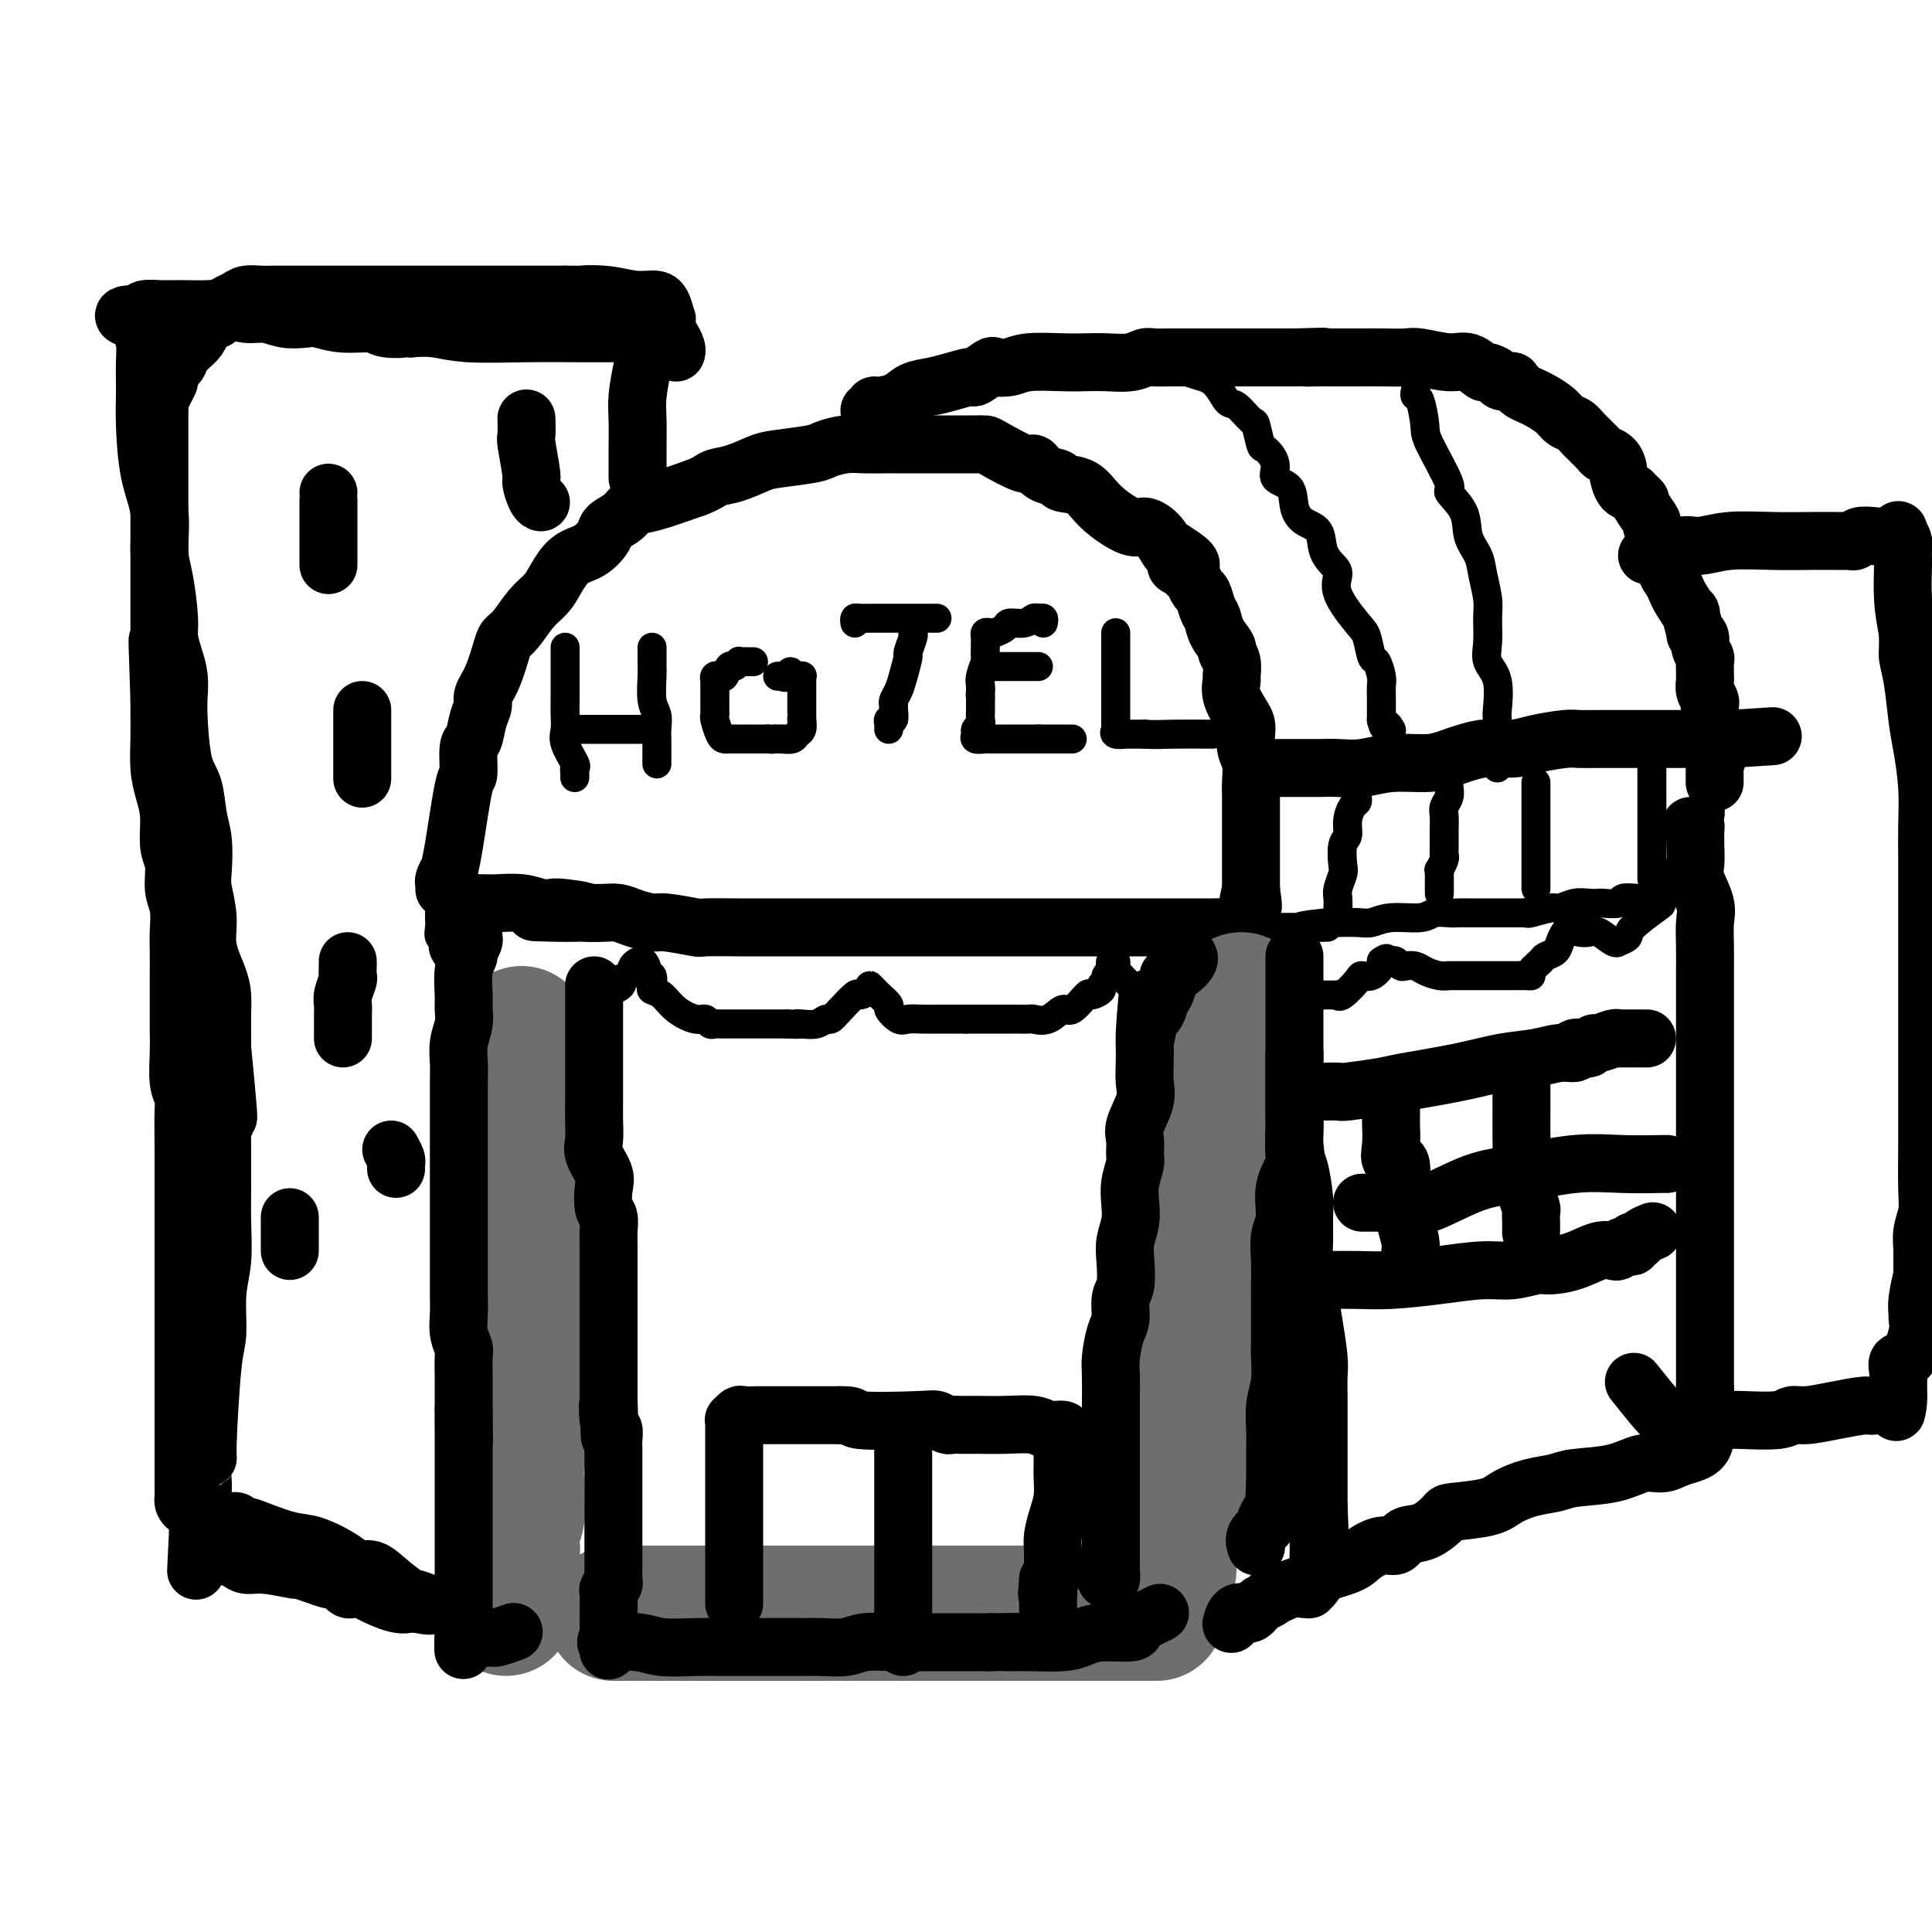 <svg viewBox='0 0 400 400' version='1.1' xmlns='http://www.w3.org/2000/svg' xmlns:xlink='http://www.w3.org/1999/xlink'><g fill='none' stroke='rgb(0,0,0)' stroke-width='12' stroke-linecap='round' stroke-linejoin='round'><path d='M92,184c-0.008,0.100 -0.017,0.201 0,0c0.017,-0.201 0.059,-0.702 0,-1c-0.059,-0.298 -0.220,-0.393 0,-1c0.220,-0.607 0.819,-1.727 1,-2c0.181,-0.273 -0.058,0.301 0,0c0.058,-0.301 0.411,-1.479 1,-5c0.589,-3.521 1.414,-9.387 2,-12c0.586,-2.613 0.932,-1.974 1,-3c0.068,-1.026 -0.141,-3.716 0,-5c0.141,-1.284 0.632,-1.163 1,-2c0.368,-0.837 0.613,-2.634 1,-4c0.387,-1.366 0.915,-2.302 1,-3c0.085,-0.698 -0.273,-1.158 0,-2c0.273,-0.842 1.178,-2.067 2,-4c0.822,-1.933 1.561,-4.576 2,-6c0.439,-1.424 0.578,-1.629 1,-2c0.422,-0.371 1.126,-0.908 2,-2c0.874,-1.092 1.917,-2.739 3,-4c1.083,-1.261 2.206,-2.137 3,-3c0.794,-0.863 1.257,-1.712 2,-3c0.743,-1.288 1.764,-3.016 3,-4c1.236,-0.984 2.687,-1.223 4,-2c1.313,-0.777 2.490,-2.090 3,-3c0.510,-0.910 0.355,-1.415 1,-2c0.645,-0.585 2.090,-1.250 3,-2c0.910,-0.750 1.283,-1.587 2,-2c0.717,-0.413 1.776,-0.404 4,-1c2.224,-0.596 5.612,-1.798 9,-3'/><path d='M144,101c2.746,-1.040 3.110,-1.641 4,-2c0.890,-0.359 2.306,-0.477 4,-1c1.694,-0.523 3.667,-1.450 5,-2c1.333,-0.550 2.025,-0.722 4,-1c1.975,-0.278 5.232,-0.663 7,-1c1.768,-0.337 2.046,-0.626 3,-1c0.954,-0.374 2.584,-0.832 4,-1c1.416,-0.168 2.619,-0.045 4,0c1.381,0.045 2.942,0.012 4,0c1.058,-0.012 1.615,-0.003 3,0c1.385,0.003 3.600,0.001 5,0c1.400,-0.001 1.986,-0.000 3,0c1.014,0.000 2.456,0.001 3,0c0.544,-0.001 0.191,-0.002 1,0c0.809,0.002 2.780,0.009 4,0c1.220,-0.009 1.691,-0.034 2,0c0.309,0.034 0.458,0.127 2,1c1.542,0.873 4.476,2.525 6,3c1.524,0.475 1.636,-0.226 2,0c0.364,0.226 0.979,1.378 2,2c1.021,0.622 2.448,0.714 3,1c0.552,0.286 0.230,0.765 1,1c0.770,0.235 2.633,0.225 4,1c1.367,0.775 2.240,2.334 4,4c1.760,1.666 4.408,3.438 6,4c1.592,0.562 2.128,-0.086 3,0c0.872,0.086 2.081,0.908 3,2c0.919,1.092 1.548,2.455 2,3c0.452,0.545 0.726,0.273 1,0'/><path d='M243,114c6.521,4.036 2.325,3.127 1,3c-1.325,-0.127 0.222,0.527 1,1c0.778,0.473 0.786,0.763 1,1c0.214,0.237 0.635,0.419 1,1c0.365,0.581 0.674,1.562 1,2c0.326,0.438 0.670,0.335 1,1c0.330,0.665 0.648,2.100 1,3c0.352,0.900 0.739,1.265 1,2c0.261,0.735 0.395,1.840 1,3c0.605,1.160 1.679,2.375 2,3c0.321,0.625 -0.112,0.658 0,1c0.112,0.342 0.769,0.991 1,2c0.231,1.009 0.038,2.378 0,3c-0.038,0.622 0.081,0.497 0,1c-0.081,0.503 -0.363,1.632 0,3c0.363,1.368 1.369,2.973 2,4c0.631,1.027 0.887,1.475 1,2c0.113,0.525 0.083,1.128 0,2c-0.083,0.872 -0.218,2.014 0,3c0.218,0.986 0.791,1.815 1,3c0.209,1.185 0.056,2.727 0,4c-0.056,1.273 -0.015,2.278 0,3c0.015,0.722 0.004,1.160 0,2c-0.004,0.840 -0.001,2.081 0,3c0.001,0.919 0.000,1.516 0,2c-0.000,0.484 -0.000,0.853 0,2c0.000,1.147 0.000,3.070 0,4c-0.000,0.930 -0.000,0.868 0,1c0.000,0.132 0.000,0.459 0,1c-0.000,0.541 -0.000,1.298 0,2c0.000,0.702 0.000,1.351 0,2'/><path d='M259,184c0.683,7.150 0.390,1.523 0,1c-0.390,-0.523 -0.878,4.056 -1,6c-0.122,1.944 0.122,1.253 0,1c-0.122,-0.253 -0.610,-0.068 -1,0c-0.390,0.068 -0.682,0.018 -1,0c-0.318,-0.018 -0.663,-0.005 -1,0c-0.337,0.005 -0.668,0.001 -1,0c-0.332,-0.001 -0.666,-0.001 -1,0'/><path d='M253,192c-1.004,0.155 -1.014,0.041 -1,0c0.014,-0.041 0.052,-0.011 -1,0c-1.052,0.011 -3.195,0.003 -5,0c-1.805,-0.003 -3.273,-0.001 -5,0c-1.727,0.001 -3.713,0.000 -5,0c-1.287,-0.000 -1.877,-0.000 -3,0c-1.123,0.000 -2.781,0.000 -4,0c-1.219,-0.000 -2.001,-0.000 -3,0c-0.999,0.000 -2.216,0.000 -3,0c-0.784,-0.000 -1.136,-0.000 -4,0c-2.864,0.000 -8.239,0.000 -11,0c-2.761,-0.000 -2.907,0.000 -3,0c-0.093,-0.000 -0.133,-0.000 -3,0c-2.867,0.000 -8.562,0.000 -12,0c-3.438,-0.000 -4.618,-0.000 -6,0c-1.382,0.000 -2.966,0.000 -5,0c-2.034,-0.000 -4.520,-0.000 -6,0c-1.480,0.000 -1.956,0.000 -3,0c-1.044,-0.000 -2.656,-0.000 -4,0c-1.344,0.000 -2.421,0.001 -4,0c-1.579,-0.001 -3.659,-0.004 -5,0c-1.341,0.004 -1.943,0.016 -4,0c-2.057,-0.016 -5.569,-0.060 -7,0c-1.431,0.060 -0.781,0.222 -2,0c-1.219,-0.222 -4.307,-0.830 -6,-1c-1.693,-0.170 -1.989,0.098 -3,0c-1.011,-0.098 -2.735,-0.562 -4,-1c-1.265,-0.438 -2.071,-0.849 -3,-1c-0.929,-0.151 -1.980,-0.043 -3,0c-1.020,0.043 -2.010,0.022 -3,0'/><path d='M122,189c-20.867,-0.405 -7.535,0.084 -3,0c4.535,-0.084 0.275,-0.740 -2,-1c-2.275,-0.260 -2.563,-0.122 -3,0c-0.437,0.122 -1.024,0.229 -2,0c-0.976,-0.229 -2.341,-0.793 -4,-1c-1.659,-0.207 -3.610,-0.055 -5,0c-1.390,0.055 -2.217,0.015 -3,0c-0.783,-0.015 -1.520,-0.004 -2,0c-0.480,0.004 -0.703,0.001 -1,0c-0.297,-0.001 -0.667,-0.000 -1,0c-0.333,0.000 -0.628,0.000 -1,0c-0.372,-0.000 -0.821,-0.000 -1,0c-0.179,0.000 -0.090,0.000 0,0'/><path d='M180,85c0.425,0.117 0.850,0.235 1,0c0.150,-0.235 0.024,-0.822 0,-1c-0.024,-0.178 0.053,0.055 1,0c0.947,-0.055 2.762,-0.397 4,-1c1.238,-0.603 1.898,-1.466 3,-2c1.102,-0.534 2.646,-0.739 4,-1c1.354,-0.261 2.518,-0.578 4,-1c1.482,-0.422 3.282,-0.949 4,-1c0.718,-0.051 0.356,0.375 1,0c0.644,-0.375 2.296,-1.551 3,-2c0.704,-0.449 0.460,-0.173 1,0c0.540,0.173 1.865,0.242 3,0c1.135,-0.242 2.082,-0.796 4,-1c1.918,-0.204 4.807,-0.058 7,0c2.193,0.058 3.689,0.030 5,0c1.311,-0.030 2.438,-0.061 4,0c1.562,0.061 3.560,0.212 5,0c1.440,-0.212 2.324,-0.789 3,-1c0.676,-0.211 1.146,-0.057 2,0c0.854,0.057 2.094,0.015 3,0c0.906,-0.015 1.480,-0.004 2,0c0.520,0.004 0.988,0.001 2,0c1.012,-0.001 2.569,-0.000 4,0c1.431,0.000 2.737,0.000 4,0c1.263,-0.000 2.483,-0.000 4,0c1.517,0.000 3.332,0.000 5,0c1.668,-0.000 3.191,-0.000 4,0c0.809,0.000 0.905,0.000 1,0'/><path d='M268,74c10.343,-0.309 4.699,-0.083 3,0c-1.699,0.083 0.546,0.022 2,0c1.454,-0.022 2.116,-0.006 3,0c0.884,0.006 1.991,0.000 3,0c1.009,-0.000 1.922,0.004 3,0c1.078,-0.004 2.322,-0.017 4,0c1.678,0.017 3.791,0.065 5,0c1.209,-0.065 1.513,-0.242 3,0c1.487,0.242 4.157,0.905 6,1c1.843,0.095 2.860,-0.377 4,0c1.140,0.377 2.404,1.604 3,2c0.596,0.396 0.523,-0.038 1,0c0.477,0.038 1.504,0.549 2,1c0.496,0.451 0.461,0.842 1,1c0.539,0.158 1.653,0.084 2,0c0.347,-0.084 -0.074,-0.178 0,0c0.074,0.178 0.642,0.628 1,1c0.358,0.372 0.504,0.667 1,1c0.496,0.333 1.340,0.705 2,1c0.660,0.295 1.134,0.515 2,1c0.866,0.485 2.124,1.237 3,2c0.876,0.763 1.372,1.539 2,2c0.628,0.461 1.390,0.609 2,1c0.610,0.391 1.067,1.026 2,2c0.933,0.974 2.340,2.286 3,3c0.660,0.714 0.571,0.829 1,1c0.429,0.171 1.375,0.400 2,1c0.625,0.600 0.931,1.573 1,2c0.069,0.427 -0.097,0.307 0,1c0.097,0.693 0.456,2.198 1,3c0.544,0.802 1.272,0.901 2,1'/><path d='M338,102c2.676,2.784 1.364,1.243 1,1c-0.364,-0.243 0.218,0.812 1,2c0.782,1.188 1.764,2.510 2,3c0.236,0.490 -0.274,0.147 0,1c0.274,0.853 1.331,2.900 2,4c0.669,1.100 0.952,1.251 1,2c0.048,0.749 -0.137,2.094 0,3c0.137,0.906 0.596,1.373 1,2c0.404,0.627 0.753,1.413 1,2c0.247,0.587 0.391,0.976 1,2c0.609,1.024 1.684,2.683 2,3c0.316,0.317 -0.127,-0.708 0,0c0.127,0.708 0.822,3.149 1,4c0.178,0.851 -0.163,0.111 0,0c0.163,-0.111 0.828,0.408 1,1c0.172,0.592 -0.150,1.258 0,2c0.150,0.742 0.773,1.560 1,2c0.227,0.440 0.060,0.502 0,1c-0.060,0.498 -0.012,1.432 0,2c0.012,0.568 -0.011,0.768 0,1c0.011,0.232 0.055,0.494 0,1c-0.055,0.506 -0.211,1.254 0,2c0.211,0.746 0.789,1.491 1,2c0.211,0.509 0.056,0.784 0,1c-0.056,0.216 -0.011,0.373 0,1c0.011,0.627 -0.011,1.725 0,2c0.011,0.275 0.055,-0.275 0,0c-0.055,0.275 -0.211,1.373 0,2c0.211,0.627 0.788,0.784 1,1c0.212,0.216 0.061,0.490 0,1c-0.061,0.510 -0.030,1.255 0,2'/><path d='M355,155c0.774,4.449 0.207,1.573 0,1c-0.207,-0.573 -0.056,1.157 0,2c0.056,0.843 0.015,0.801 0,1c-0.015,0.199 -0.004,0.641 0,1c0.004,0.359 0.001,0.635 0,1c-0.001,0.365 -0.000,0.819 0,1c0.000,0.181 0.000,0.091 0,0'/><path d='M264,159c1.215,-0.002 2.429,-0.004 4,0c1.571,0.004 3.498,0.016 5,0c1.502,-0.016 2.580,-0.058 4,0c1.420,0.058 3.183,0.218 5,0c1.817,-0.218 3.689,-0.814 6,-1c2.311,-0.186 5.059,0.038 7,0c1.941,-0.038 3.073,-0.340 5,-1c1.927,-0.660 4.650,-1.679 7,-2c2.350,-0.321 4.328,0.058 6,0c1.672,-0.058 3.036,-0.551 5,-1c1.964,-0.449 4.526,-0.852 6,-1c1.474,-0.148 1.860,-0.040 3,0c1.140,0.040 3.034,0.011 4,0c0.966,-0.011 1.002,-0.003 2,0c0.998,0.003 2.956,0.001 5,0c2.044,-0.001 4.172,-0.000 5,0c0.828,0.000 0.354,0.000 1,0c0.646,-0.000 2.411,-0.000 4,0c1.589,0.000 3.003,0.000 4,0c0.997,-0.000 1.576,-0.000 2,0c0.424,0.000 0.691,0.000 1,0c0.309,-0.000 0.660,-0.000 1,0c0.340,0.000 0.669,0.000 1,0c0.331,-0.000 0.666,-0.000 1,0'/><path d='M358,153c15.667,-1.000 7.833,-0.500 0,0'/></g>
<g fill='none' stroke='rgb(0,0,0)' stroke-width='6' stroke-linecap='round' stroke-linejoin='round'><path d='M281,164c-0.022,0.321 -0.043,0.643 0,1c0.043,0.357 0.151,0.751 0,1c-0.151,0.249 -0.563,0.354 -1,1c-0.437,0.646 -0.901,1.835 -1,3c-0.099,1.165 0.166,2.308 0,3c-0.166,0.692 -0.762,0.934 -1,2c-0.238,1.066 -0.116,2.958 0,4c0.116,1.042 0.227,1.236 0,2c-0.227,0.764 -0.793,2.100 -1,3c-0.207,0.900 -0.055,1.365 0,2c0.055,0.635 0.015,1.440 0,2c-0.015,0.560 -0.004,0.874 0,1c0.004,0.126 0.002,0.063 0,0'/><path d='M300,159c0.001,0.335 0.001,0.670 0,1c-0.001,0.330 -0.004,0.655 0,1c0.004,0.345 0.015,0.710 0,1c-0.015,0.290 -0.057,0.504 0,1c0.057,0.496 0.211,1.274 0,2c-0.211,0.726 -0.789,1.399 -1,2c-0.211,0.601 -0.057,1.131 0,2c0.057,0.869 0.015,2.079 0,3c-0.015,0.921 -0.003,1.555 0,2c0.003,0.445 -0.003,0.701 0,1c0.003,0.299 0.015,0.639 0,1c-0.015,0.361 -0.057,0.741 0,1c0.057,0.259 0.211,0.397 0,1c-0.211,0.603 -0.789,1.671 -1,2c-0.211,0.329 -0.057,-0.080 0,0c0.057,0.080 0.015,0.648 0,1c-0.015,0.352 -0.004,0.486 0,1c0.004,0.514 0.001,1.408 0,2c-0.001,0.592 -0.000,0.884 0,1c0.000,0.116 0.000,0.058 0,0'/><path d='M318,162c0.000,0.227 0.000,0.454 0,1c0.000,0.546 0.000,1.410 0,2c0.000,0.590 0.000,0.906 0,2c0.000,1.094 0.000,2.966 0,4c0.000,1.034 0.000,1.229 0,2c0.000,0.771 0.000,2.118 0,3c0.000,0.882 0.000,1.301 0,2c0.000,0.699 0.000,1.680 0,2c0.000,0.320 0.000,-0.019 0,0c0.000,0.019 0.000,0.397 0,1c0.000,0.603 0.000,1.432 0,2c0.000,0.568 0.000,0.877 0,1c0.000,0.123 0.000,0.062 0,0'/><path d='M342,153c0.000,0.238 0.000,0.475 0,1c0.000,0.525 0.000,1.336 0,2c-0.000,0.664 0.000,1.180 0,2c0.000,0.820 0.000,1.942 0,3c0.000,1.058 0.000,2.051 0,3c0.000,0.949 0.000,1.854 0,3c0.000,1.146 0.000,2.534 0,4c0.000,1.466 -0.000,3.009 0,4c0.000,0.991 0.000,1.428 0,2c0.000,0.572 0.000,1.277 0,2c0.000,0.723 0.000,1.464 0,2c0.000,0.536 0.000,0.867 0,1c0.000,0.133 0.000,0.066 0,0'/><path d='M354,152c-0.000,0.283 -0.000,0.565 0,1c0.000,0.435 0.001,1.022 0,2c-0.001,0.978 -0.004,2.347 0,3c0.004,0.653 0.015,0.591 0,2c-0.015,1.409 -0.057,4.288 0,6c0.057,1.712 0.211,2.256 0,3c-0.211,0.744 -0.789,1.687 -1,3c-0.211,1.313 -0.057,2.996 0,4c0.057,1.004 0.015,1.330 0,2c-0.015,0.670 -0.003,1.685 0,2c0.003,0.315 -0.003,-0.070 0,0c0.003,0.070 0.013,0.593 0,1c-0.013,0.407 -0.051,0.697 0,1c0.051,0.303 0.190,0.620 0,1c-0.190,0.380 -0.711,0.824 -1,1c-0.289,0.176 -0.347,0.086 -1,0c-0.653,-0.086 -1.901,-0.167 -3,0c-1.099,0.167 -2.050,0.584 -3,1'/><path d='M345,185c-1.783,0.532 -2.240,0.860 -3,1c-0.760,0.140 -1.824,0.090 -3,0c-1.176,-0.090 -2.464,-0.220 -3,0c-0.536,0.220 -0.320,0.790 -1,1c-0.680,0.210 -2.255,0.060 -3,0c-0.745,-0.060 -0.658,-0.031 -1,0c-0.342,0.031 -1.111,0.065 -2,0c-0.889,-0.065 -1.898,-0.228 -3,0c-1.102,0.228 -2.298,0.846 -3,1c-0.702,0.154 -0.909,-0.155 -2,0c-1.091,0.155 -3.064,0.774 -4,1c-0.936,0.226 -0.835,0.061 -1,0c-0.165,-0.061 -0.596,-0.016 -1,0c-0.404,0.016 -0.780,0.004 -1,0c-0.220,-0.004 -0.286,-0.001 -1,0c-0.714,0.001 -2.078,0.000 -3,0c-0.922,-0.000 -1.401,0.000 -2,0c-0.599,-0.000 -1.319,-0.001 -2,0c-0.681,0.001 -1.323,0.004 -2,0c-0.677,-0.004 -1.388,-0.016 -2,0c-0.612,0.016 -1.126,0.061 -2,0c-0.874,-0.061 -2.108,-0.226 -3,0c-0.892,0.226 -1.442,0.845 -3,1c-1.558,0.155 -4.126,-0.155 -6,0c-1.874,0.155 -3.055,0.774 -4,1c-0.945,0.226 -1.654,0.061 -3,0c-1.346,-0.061 -3.330,-0.016 -4,0c-0.670,0.016 -0.027,0.004 0,0c0.027,-0.004 -0.564,-0.001 -1,0c-0.436,0.001 -0.718,0.001 -1,0'/><path d='M275,191c-10.939,1.155 -3.287,1.041 -1,1c2.287,-0.041 -0.792,-0.011 -2,0c-1.208,0.011 -0.545,0.003 -1,0c-0.455,-0.003 -2.029,-0.001 -3,0c-0.971,0.001 -1.338,0.000 -2,0c-0.662,-0.000 -1.618,-0.000 -2,0c-0.382,0.000 -0.191,0.000 0,0'/><path d='M117,134c0.000,0.286 0.000,0.573 0,1c-0.000,0.427 -0.000,0.995 0,1c0.000,0.005 0.000,-0.554 0,0c-0.000,0.554 -0.000,2.220 0,3c0.000,0.780 0.001,0.673 0,1c-0.001,0.327 -0.002,1.086 0,2c0.002,0.914 0.008,1.982 0,3c-0.008,1.018 -0.030,1.985 0,3c0.030,1.015 0.113,2.079 0,3c-0.113,0.921 -0.423,1.701 0,3c0.423,1.299 1.577,3.119 2,4c0.423,0.881 0.113,0.824 0,1c-0.113,0.176 -0.031,0.586 0,1c0.031,0.414 0.009,0.833 0,1c-0.009,0.167 -0.004,0.084 0,0'/><path d='M135,134c-0.001,0.899 -0.001,1.799 0,2c0.001,0.201 0.004,-0.295 0,0c-0.004,0.295 -0.015,1.381 0,2c0.015,0.619 0.057,0.772 0,2c-0.057,1.228 -0.211,3.533 0,5c0.211,1.467 0.789,2.097 1,3c0.211,0.903 0.057,2.078 0,3c-0.057,0.922 -0.015,1.592 0,2c0.015,0.408 0.004,0.553 0,1c-0.004,0.447 -0.001,1.197 0,2c0.001,0.803 0.000,1.658 0,2c-0.000,0.342 -0.000,0.171 0,0'/><path d='M119,151c0.171,0.000 0.343,0.000 1,0c0.657,0.000 1.801,0.000 2,0c0.199,0.000 -0.546,0.000 0,0c0.546,0.000 2.385,-0.000 4,0c1.615,0.000 3.007,0.000 4,0c0.993,0.000 1.586,0.000 2,0c0.414,0.000 0.650,0.000 1,0c0.350,0.000 0.814,0.000 1,0c0.186,0.000 0.093,0.000 0,0'/><path d='M156,137c-0.341,0.002 -0.683,0.005 -1,0c-0.317,-0.005 -0.610,-0.017 -1,0c-0.390,0.017 -0.878,0.065 -1,0c-0.122,-0.065 0.122,-0.241 0,0c-0.122,0.241 -0.611,0.901 -1,1c-0.389,0.099 -0.679,-0.363 -1,0c-0.321,0.363 -0.675,1.550 -1,2c-0.325,0.450 -0.623,0.162 -1,0c-0.377,-0.162 -0.833,-0.198 -1,0c-0.167,0.198 -0.045,0.630 0,1c0.045,0.370 0.012,0.676 0,1c-0.012,0.324 -0.003,0.664 0,1c0.003,0.336 0.001,0.668 0,1c-0.001,0.332 -0.001,0.664 0,1c0.001,0.336 0.003,0.675 0,1c-0.003,0.325 -0.012,0.637 0,1c0.012,0.363 0.045,0.777 0,1c-0.045,0.223 -0.167,0.256 0,1c0.167,0.744 0.623,2.199 1,3c0.377,0.801 0.674,0.947 1,1c0.326,0.053 0.679,0.014 1,0c0.321,-0.014 0.610,-0.004 1,0c0.390,0.004 0.882,0.001 1,0c0.118,-0.001 -0.137,-0.000 0,0c0.137,0.000 0.667,0.000 1,0c0.333,-0.000 0.471,-0.000 1,0c0.529,0.000 1.450,0.000 2,0c0.550,-0.000 0.729,-0.000 1,0c0.271,0.000 0.636,0.000 1,0'/><path d='M159,153c1.644,0.154 0.755,0.038 1,0c0.245,-0.038 1.625,0.002 2,0c0.375,-0.002 -0.253,-0.047 0,0c0.253,0.047 1.388,0.185 2,0c0.612,-0.185 0.700,-0.694 1,-1c0.300,-0.306 0.812,-0.411 1,-1c0.188,-0.589 0.050,-1.663 0,-2c-0.050,-0.337 -0.013,0.065 0,0c0.013,-0.065 0.004,-0.595 0,-1c-0.004,-0.405 -0.001,-0.686 0,-1c0.001,-0.314 0.000,-0.662 0,-1c-0.000,-0.338 0.000,-0.668 0,-1c-0.000,-0.332 -0.000,-0.667 0,-1c0.000,-0.333 0.001,-0.664 0,-1c-0.001,-0.336 -0.004,-0.679 0,-1c0.004,-0.321 0.016,-0.622 0,-1c-0.016,-0.378 -0.060,-0.833 0,-1c0.060,-0.167 0.222,-0.045 0,0c-0.222,0.045 -0.829,0.012 -1,0c-0.171,-0.012 0.094,-0.003 0,0c-0.094,0.003 -0.547,0.002 -1,0'/><path d='M164,140c-0.316,-1.856 -0.607,-0.497 -1,0c-0.393,0.497 -0.889,0.133 -1,0c-0.111,-0.133 0.162,-0.036 0,0c-0.162,0.036 -0.761,0.010 -1,0c-0.239,-0.010 -0.120,-0.005 0,0'/><path d='M189,129c0.009,0.316 0.017,0.631 0,1c-0.017,0.369 -0.060,0.791 0,1c0.060,0.209 0.224,0.205 0,1c-0.224,0.795 -0.834,2.388 -1,3c-0.166,0.612 0.113,0.244 0,1c-0.113,0.756 -0.619,2.635 -1,4c-0.381,1.365 -0.637,2.216 -1,3c-0.363,0.784 -0.833,1.502 -1,2c-0.167,0.498 -0.031,0.777 0,1c0.031,0.223 -0.044,0.389 0,1c0.044,0.611 0.208,1.666 0,2c-0.208,0.334 -0.788,-0.055 -1,0c-0.212,0.055 -0.057,0.553 0,1c0.057,0.447 0.016,0.842 0,1c-0.016,0.158 -0.008,0.079 0,0'/><path d='M216,129c0.093,-0.431 0.186,-0.862 0,-1c-0.186,-0.138 -0.650,0.018 -1,0c-0.350,-0.018 -0.585,-0.211 -1,0c-0.415,0.211 -1.011,0.827 -2,1c-0.989,0.173 -2.373,-0.097 -3,0c-0.627,0.097 -0.497,0.561 -1,1c-0.503,0.439 -1.637,0.853 -2,1c-0.363,0.147 0.046,0.029 0,0c-0.046,-0.029 -0.548,0.033 -1,0c-0.452,-0.033 -0.853,-0.159 -1,0c-0.147,0.159 -0.038,0.604 0,1c0.038,0.396 0.006,0.743 0,1c-0.006,0.257 0.012,0.426 0,1c-0.012,0.574 -0.056,1.554 0,2c0.056,0.446 0.211,0.357 0,1c-0.211,0.643 -0.788,2.019 -1,3c-0.212,0.981 -0.061,1.566 0,2c0.061,0.434 0.030,0.717 0,1'/><path d='M203,143c-0.154,1.738 -0.040,1.081 0,1c0.040,-0.081 0.007,0.412 0,1c-0.007,0.588 0.013,1.271 0,2c-0.013,0.729 -0.058,1.506 0,2c0.058,0.494 0.218,0.707 0,1c-0.218,0.293 -0.816,0.667 -1,1c-0.184,0.333 0.044,0.625 0,1c-0.044,0.375 -0.362,0.832 0,1c0.362,0.168 1.403,0.045 2,0c0.597,-0.045 0.751,-0.012 1,0c0.249,0.012 0.591,0.003 2,0c1.409,-0.003 3.883,-0.001 5,0c1.117,0.001 0.878,0.000 1,0c0.122,-0.000 0.606,-0.000 1,0c0.394,0.000 0.697,0.000 1,0'/><path d='M215,153c1.963,0.000 0.371,0.000 0,0c-0.371,0.000 0.478,0.000 1,0c0.522,-0.000 0.717,0.000 1,0c0.283,0.000 0.654,0.000 1,0c0.346,0.000 0.667,0.000 1,0c0.333,0.000 0.677,0.000 1,0c0.323,0.000 0.625,0.000 1,0c0.375,0.000 0.821,-0.000 1,0c0.179,0.000 0.089,0.000 0,0'/><path d='M177,129c-0.064,-0.423 -0.129,-0.845 0,-1c0.129,-0.155 0.450,-0.041 1,0c0.550,0.041 1.328,0.011 2,0c0.672,-0.011 1.240,-0.003 2,0c0.760,0.003 1.714,0.001 2,0c0.286,-0.001 -0.096,-0.000 0,0c0.096,0.000 0.670,0.000 1,0c0.330,-0.000 0.416,-0.000 1,0c0.584,0.000 1.665,0.000 2,0c0.335,-0.000 -0.078,-0.000 0,0c0.078,0.000 0.647,0.000 1,0c0.353,-0.000 0.491,-0.000 1,0c0.509,0.000 1.391,0.000 2,0c0.609,-0.000 0.947,-0.000 1,0c0.053,0.000 -0.178,0.000 0,0c0.178,-0.000 0.765,-0.000 1,0c0.235,0.000 0.117,0.000 0,0'/><path d='M204,137c0.308,0.423 0.617,0.845 1,1c0.383,0.155 0.841,0.041 1,0c0.159,-0.041 0.018,-0.011 0,0c-0.018,0.011 0.086,0.003 1,0c0.914,-0.003 2.637,-0.001 4,0c1.363,0.001 2.367,0.000 3,0c0.633,-0.000 0.895,-0.000 1,0c0.105,0.000 0.052,0.000 0,0'/><path d='M231,131c0.000,0.358 0.000,0.716 0,1c-0.000,0.284 -0.000,0.494 0,1c0.000,0.506 0.000,1.310 0,2c-0.000,0.690 -0.000,1.267 0,2c0.000,0.733 0.000,1.621 0,3c-0.000,1.379 -0.000,3.248 0,4c0.000,0.752 0.001,0.386 0,1c-0.001,0.614 -0.002,2.207 0,3c0.002,0.793 0.009,0.787 0,1c-0.009,0.213 -0.033,0.646 0,1c0.033,0.354 0.125,0.631 0,1c-0.125,0.369 -0.466,0.831 0,1c0.466,0.169 1.741,0.046 2,0c0.259,-0.046 -0.497,-0.013 0,0c0.497,0.013 2.249,0.007 4,0'/><path d='M237,152c1.879,0.155 3.576,0.041 6,0c2.424,-0.041 5.576,-0.011 7,0c1.424,0.011 1.121,0.003 1,0c-0.121,-0.003 -0.061,-0.002 0,0'/><path d='M237,71c0.200,1.351 0.400,2.703 1,3c0.600,0.297 1.602,-0.459 3,0c1.398,0.459 3.194,2.134 5,3c1.806,0.866 3.621,0.922 5,2c1.379,1.078 2.320,3.179 3,4c0.680,0.821 1.098,0.361 2,1c0.902,0.639 2.289,2.376 3,3c0.711,0.624 0.748,0.135 1,1c0.252,0.865 0.719,3.083 1,4c0.281,0.917 0.375,0.531 1,1c0.625,0.469 1.780,1.792 2,3c0.220,1.208 -0.494,2.300 0,3c0.494,0.700 2.197,1.009 3,2c0.803,0.991 0.705,2.664 1,4c0.295,1.336 0.984,2.335 2,3c1.016,0.665 2.360,0.997 3,2c0.640,1.003 0.577,2.678 1,4c0.423,1.322 1.332,2.291 2,3c0.668,0.709 1.096,1.157 1,2c-0.096,0.843 -0.717,2.080 0,4c0.717,1.920 2.770,4.524 4,6c1.230,1.476 1.636,1.823 2,3c0.364,1.177 0.686,3.184 1,4c0.314,0.816 0.620,0.442 1,1c0.380,0.558 0.834,2.050 1,3c0.166,0.950 0.045,1.358 0,2c-0.045,0.642 -0.012,1.517 0,2c0.012,0.483 0.003,0.573 0,1c-0.003,0.427 -0.001,1.192 0,2c0.001,0.808 0.000,1.659 0,2c-0.000,0.341 -0.000,0.170 0,0'/><path d='M286,149c0.631,2.798 0.708,1.292 1,1c0.292,-0.292 0.798,0.631 1,1c0.202,0.369 0.101,0.185 0,0'/><path d='M293,81c-0.082,0.445 -0.164,0.891 0,1c0.164,0.109 0.573,-0.117 1,1c0.427,1.117 0.871,3.578 1,5c0.129,1.422 -0.058,1.804 1,4c1.058,2.196 3.362,6.204 4,8c0.638,1.796 -0.390,1.378 0,2c0.390,0.622 2.199,2.284 3,4c0.801,1.716 0.593,3.486 1,5c0.407,1.514 1.430,2.771 2,4c0.570,1.229 0.687,2.429 1,4c0.313,1.571 0.824,3.512 1,5c0.176,1.488 0.019,2.522 0,4c-0.019,1.478 0.100,3.401 0,5c-0.100,1.599 -0.419,2.873 0,4c0.419,1.127 1.576,2.105 2,4c0.424,1.895 0.114,4.706 0,6c-0.114,1.294 -0.030,1.071 0,2c0.030,0.929 0.008,3.009 0,4c-0.008,0.991 -0.002,0.891 0,1c0.002,0.109 0.001,0.425 0,1c-0.001,0.575 -0.000,1.408 0,2c0.000,0.592 0.000,0.942 0,1c-0.000,0.058 -0.000,-0.177 0,0c0.000,0.177 0.000,0.765 0,1c-0.000,0.235 -0.000,0.118 0,0'/><path d='M91,186c0.000,0.335 0.000,0.670 0,1c-0.000,0.330 -0.001,0.656 0,1c0.001,0.344 0.005,0.708 0,1c-0.005,0.292 -0.018,0.513 0,1c0.018,0.487 0.069,1.242 0,2c-0.069,0.758 -0.257,1.521 0,2c0.257,0.479 0.959,0.675 1,1c0.041,0.325 -0.580,0.780 0,2c0.580,1.220 2.361,3.204 3,4c0.639,0.796 0.136,0.402 1,1c0.864,0.598 3.096,2.187 4,3c0.904,0.813 0.480,0.848 1,1c0.520,0.152 1.985,0.419 3,1c1.015,0.581 1.580,1.476 2,2c0.420,0.524 0.694,0.676 1,1c0.306,0.324 0.643,0.819 1,1c0.357,0.181 0.735,0.046 1,0c0.265,-0.046 0.417,-0.004 1,0c0.583,0.004 1.597,-0.031 2,0c0.403,0.031 0.195,0.127 1,0c0.805,-0.127 2.621,-0.478 4,-1c1.379,-0.522 2.320,-1.214 3,-2c0.680,-0.786 1.100,-1.664 2,-2c0.900,-0.336 2.281,-0.129 3,0c0.719,0.129 0.777,0.180 1,0c0.223,-0.180 0.612,-0.590 1,-1'/><path d='M127,205c3.053,-1.347 1.186,-1.713 1,-2c-0.186,-0.287 1.308,-0.493 2,-1c0.692,-0.507 0.581,-1.315 1,-2c0.419,-0.685 1.366,-1.249 2,-1c0.634,0.249 0.953,1.310 1,2c0.047,0.690 -0.178,1.009 0,1c0.178,-0.009 0.759,-0.347 1,0c0.241,0.347 0.141,1.379 0,2c-0.141,0.621 -0.322,0.831 0,1c0.322,0.169 1.147,0.298 2,1c0.853,0.702 1.734,1.978 3,3c1.266,1.022 2.917,1.791 4,2c1.083,0.209 1.598,-0.140 2,0c0.402,0.140 0.691,0.770 1,1c0.309,0.230 0.638,0.062 1,0c0.362,-0.062 0.757,-0.017 1,0c0.243,0.017 0.336,0.004 1,0c0.664,-0.004 1.900,-0.001 3,0c1.100,0.001 2.063,0.000 3,0c0.937,-0.000 1.849,-0.000 3,0c1.151,0.000 2.541,0.000 3,0c0.459,-0.000 -0.012,-0.000 0,0c0.012,0.000 0.506,0.000 1,0'/><path d='M163,212c3.372,0.159 2.304,0.058 2,0c-0.304,-0.058 0.158,-0.073 1,0c0.842,0.073 2.065,0.232 3,0c0.935,-0.232 1.583,-0.856 2,-1c0.417,-0.144 0.603,0.194 1,0c0.397,-0.194 1.006,-0.918 2,-2c0.994,-1.082 2.374,-2.522 3,-3c0.626,-0.478 0.498,0.006 1,0c0.502,-0.006 1.635,-0.501 2,-1c0.365,-0.499 -0.038,-1.002 0,-1c0.038,0.002 0.516,0.510 1,1c0.484,0.490 0.973,0.962 1,1c0.027,0.038 -0.408,-0.358 0,0c0.408,0.358 1.659,1.469 2,2c0.341,0.531 -0.230,0.482 0,1c0.230,0.518 1.259,1.603 2,2c0.741,0.397 1.193,0.106 2,0c0.807,-0.106 1.971,-0.029 3,0c1.029,0.029 1.925,0.008 3,0c1.075,-0.008 2.329,-0.002 3,0c0.671,0.002 0.757,0.001 1,0c0.243,-0.001 0.641,-0.000 1,0c0.359,0.000 0.680,0.000 1,0'/><path d='M200,211c2.588,-0.000 2.058,-0.000 2,0c-0.058,0.000 0.356,0.000 1,0c0.644,-0.000 1.519,-0.000 2,0c0.481,0.000 0.567,0.000 1,0c0.433,-0.000 1.214,-0.001 2,0c0.786,0.001 1.578,0.002 2,0c0.422,-0.002 0.473,-0.009 1,0c0.527,0.009 1.529,0.034 2,0c0.471,-0.034 0.410,-0.126 1,0c0.590,0.126 1.830,0.469 3,0c1.170,-0.469 2.269,-1.750 3,-2c0.731,-0.250 1.095,0.533 2,0c0.905,-0.533 2.352,-2.380 3,-3c0.648,-0.620 0.498,-0.011 1,0c0.502,0.011 1.655,-0.574 2,-1c0.345,-0.426 -0.117,-0.691 0,-1c0.117,-0.309 0.815,-0.660 1,-1c0.185,-0.340 -0.143,-0.667 0,-1c0.143,-0.333 0.755,-0.671 1,-1c0.245,-0.329 0.122,-0.648 0,-1c-0.122,-0.352 -0.244,-0.736 0,-1c0.244,-0.264 0.853,-0.408 1,0c0.147,0.408 -0.168,1.366 0,2c0.168,0.634 0.818,0.943 1,1c0.182,0.057 -0.105,-0.139 0,0c0.105,0.139 0.601,0.611 1,1c0.399,0.389 0.699,0.694 1,1'/><path d='M234,204c0.798,0.956 0.794,0.845 1,1c0.206,0.155 0.624,0.578 1,1c0.376,0.422 0.712,0.845 1,1c0.288,0.155 0.529,0.041 1,0c0.471,-0.041 1.173,-0.011 2,0c0.827,0.011 1.779,0.003 2,0c0.221,-0.003 -0.288,-0.001 0,0c0.288,0.001 1.373,-0.000 2,0c0.627,0.000 0.798,0.001 1,0c0.202,-0.001 0.437,-0.003 1,0c0.563,0.003 1.454,0.012 2,0c0.546,-0.012 0.746,-0.045 1,0c0.254,0.045 0.561,0.167 1,0c0.439,-0.167 1.012,-0.623 1,-1c-0.012,-0.377 -0.607,-0.674 0,-1c0.607,-0.326 2.415,-0.679 3,-1c0.585,-0.321 -0.054,-0.610 0,-1c0.054,-0.390 0.802,-0.883 1,-1c0.198,-0.117 -0.154,0.140 0,0c0.154,-0.140 0.815,-0.677 1,-1c0.185,-0.323 -0.104,-0.433 0,-1c0.104,-0.567 0.601,-1.591 1,-2c0.399,-0.409 0.699,-0.205 1,0'/><path d='M258,198c1.577,-1.214 0.520,0.252 0,1c-0.520,0.748 -0.504,0.778 0,1c0.504,0.222 1.496,0.637 2,1c0.504,0.363 0.520,0.676 1,1c0.480,0.324 1.423,0.661 2,1c0.577,0.339 0.789,0.679 1,1c0.211,0.321 0.422,0.622 1,1c0.578,0.378 1.521,0.833 2,1c0.479,0.167 0.492,0.045 1,0c0.508,-0.045 1.511,-0.012 2,0c0.489,0.012 0.463,0.003 1,0c0.537,-0.003 1.636,-0.001 2,0c0.364,0.001 -0.008,-0.001 0,0c0.008,0.001 0.395,0.003 1,0c0.605,-0.003 1.427,-0.011 2,0c0.573,0.011 0.898,0.041 1,0c0.102,-0.041 -0.020,-0.153 0,0c0.020,0.153 0.181,0.570 1,0c0.819,-0.570 2.296,-2.128 3,-3c0.704,-0.872 0.633,-1.057 1,-1c0.367,0.057 1.170,0.355 2,0c0.830,-0.355 1.685,-1.365 2,-2c0.315,-0.635 0.090,-0.896 0,-1c-0.090,-0.104 -0.045,-0.052 0,0'/><path d='M286,199c1.571,-1.087 0.997,-0.305 1,0c0.003,0.305 0.581,0.134 1,0c0.419,-0.134 0.678,-0.229 1,0c0.322,0.229 0.708,0.783 1,1c0.292,0.217 0.489,0.097 1,0c0.511,-0.097 1.337,-0.169 2,0c0.663,0.169 1.163,0.581 2,1c0.837,0.419 2.009,0.844 3,1c0.991,0.156 1.800,0.042 2,0c0.200,-0.042 -0.210,-0.011 0,0c0.210,0.011 1.039,0.003 2,0c0.961,-0.003 2.054,-0.001 3,0c0.946,0.001 1.746,0.001 3,0c1.254,-0.001 2.961,-0.002 4,0c1.039,0.002 1.410,0.008 2,0c0.590,-0.008 1.400,-0.030 2,0c0.600,0.030 0.991,0.111 1,0c0.009,-0.111 -0.362,-0.414 0,-1c0.362,-0.586 1.459,-1.456 2,-2c0.541,-0.544 0.526,-0.762 1,-1c0.474,-0.238 1.436,-0.495 2,-1c0.564,-0.505 0.728,-1.259 1,-2c0.272,-0.741 0.650,-1.469 1,-2c0.350,-0.531 0.671,-0.866 1,-1c0.329,-0.134 0.664,-0.067 1,0'/><path d='M326,192c1.513,-1.605 0.296,-0.619 0,0c-0.296,0.619 0.328,0.869 1,1c0.672,0.131 1.393,0.141 2,0c0.607,-0.141 1.099,-0.433 2,0c0.901,0.433 2.212,1.591 3,2c0.788,0.409 1.052,0.071 1,0c-0.052,-0.071 -0.421,0.126 0,0c0.421,-0.126 1.632,-0.576 2,-1c0.368,-0.424 -0.108,-0.821 1,-2c1.108,-1.179 3.798,-3.139 5,-4c1.202,-0.861 0.914,-0.622 1,-1c0.086,-0.378 0.545,-1.372 1,-2c0.455,-0.628 0.907,-0.890 1,-1c0.093,-0.110 -0.171,-0.068 0,0c0.171,0.068 0.778,0.163 1,0c0.222,-0.163 0.060,-0.582 0,-1c-0.060,-0.418 -0.017,-0.834 0,-1c0.017,-0.166 0.009,-0.083 0,0'/><path d='M347,182c0.000,-0.311 0.000,-0.622 0,-1c0.000,-0.378 0.000,-0.822 0,-1c0.000,-0.178 0.000,-0.089 0,0'/></g>
<g fill='none' stroke='rgb(109,110,112)' stroke-width='28' stroke-linecap='round' stroke-linejoin='round'><path d='M108,214c0.000,0.447 0.000,0.894 0,1c-0.000,0.106 -0.000,-0.130 0,0c0.000,0.130 0.000,0.625 0,1c-0.000,0.375 -0.000,0.629 0,1c0.000,0.371 0.000,0.857 0,1c-0.000,0.143 -0.000,-0.058 0,1c0.000,1.058 0.000,3.377 0,5c-0.000,1.623 -0.000,2.552 0,4c0.000,1.448 0.000,3.414 0,5c-0.000,1.586 -0.000,2.791 0,4c0.000,1.209 0.000,2.423 0,4c-0.000,1.577 -0.000,3.518 0,5c0.000,1.482 0.000,2.506 0,4c-0.000,1.494 -0.000,3.458 0,5c0.000,1.542 0.000,2.661 0,4c-0.000,1.339 -0.000,2.899 0,5c0.000,2.101 0.000,4.743 0,6c-0.000,1.257 -0.000,1.130 0,3c0.000,1.870 0.001,5.737 0,8c-0.001,2.263 -0.004,2.923 0,4c0.004,1.077 0.015,2.569 0,4c-0.015,1.431 -0.057,2.799 0,4c0.057,1.201 0.212,2.236 0,4c-0.212,1.764 -0.793,4.257 -1,6c-0.207,1.743 -0.042,2.737 0,4c0.042,1.263 -0.041,2.795 0,4c0.041,1.205 0.204,2.083 0,3c-0.204,0.917 -0.776,1.875 -1,3c-0.224,1.125 -0.099,2.418 0,3c0.099,0.582 0.171,0.452 0,1c-0.171,0.548 -0.586,1.774 -1,3'/><path d='M105,324c-0.464,17.196 -0.125,5.186 0,1c0.125,-4.186 0.034,-0.547 0,1c-0.034,1.547 -0.013,1.003 0,1c0.013,-0.003 0.017,0.535 0,1c-0.017,0.465 -0.056,0.857 0,1c0.056,0.143 0.207,0.039 0,0c-0.207,-0.039 -0.774,-0.011 -1,0c-0.226,0.011 -0.113,0.006 0,0'/><path d='M257,207c0.016,0.769 0.032,1.538 0,2c-0.032,0.462 -0.113,0.616 0,1c0.113,0.384 0.420,0.999 0,2c-0.420,1.001 -1.567,2.387 -2,3c-0.433,0.613 -0.154,0.452 0,2c0.154,1.548 0.181,4.805 0,7c-0.181,2.195 -0.569,3.327 -1,5c-0.431,1.673 -0.904,3.886 -1,6c-0.096,2.114 0.184,4.127 0,6c-0.184,1.873 -0.834,3.604 -1,5c-0.166,1.396 0.152,2.457 0,4c-0.152,1.543 -0.772,3.569 -1,5c-0.228,1.431 -0.063,2.268 0,4c0.063,1.732 0.026,4.360 0,6c-0.026,1.640 -0.039,2.294 0,4c0.039,1.706 0.131,4.466 0,6c-0.131,1.534 -0.484,1.842 -1,4c-0.516,2.158 -1.195,6.166 -2,9c-0.805,2.834 -1.736,4.493 -2,6c-0.264,1.507 0.140,2.861 0,4c-0.140,1.139 -0.822,2.063 -1,3c-0.178,0.937 0.150,1.886 0,3c-0.150,1.114 -0.776,2.393 -1,3c-0.224,0.607 -0.046,0.541 0,1c0.046,0.459 -0.039,1.443 0,2c0.039,0.557 0.203,0.689 0,1c-0.203,0.311 -0.772,0.803 -1,1c-0.228,0.197 -0.114,0.098 0,0'/><path d='M243,312c-1.177,6.421 -0.119,3.972 0,3c0.119,-0.972 -0.700,-0.468 -1,0c-0.300,0.468 -0.080,0.899 0,1c0.080,0.101 0.022,-0.127 0,0c-0.022,0.127 -0.006,0.610 0,1c0.006,0.390 0.002,0.686 0,1c-0.002,0.314 -0.000,0.647 0,1c0.000,0.353 0.000,0.725 0,1c-0.000,0.275 -0.000,0.452 0,1c0.000,0.548 0.000,1.466 0,2c-0.000,0.534 -0.000,0.682 0,1c0.000,0.318 0.000,0.805 0,1c-0.000,0.195 -0.000,0.097 0,0'/><path d='M127,334c1.182,0.000 2.363,0.000 4,0c1.637,0.000 3.729,0.000 6,0c2.271,0.000 4.722,0.000 8,0c3.278,0.000 7.385,0.000 11,0c3.615,0.000 6.739,0.000 10,0c3.261,0.000 6.659,0.000 9,0c2.341,0.000 3.626,0.000 5,0c1.374,0.000 2.838,0.000 4,0c1.162,0.000 2.021,0.000 3,0c0.979,0.000 2.077,-0.000 3,0c0.923,0.000 1.670,0.000 3,0c1.330,0.000 3.242,0.000 5,0c1.758,0.000 3.362,0.000 5,0c1.638,0.000 3.311,0.000 5,0c1.689,0.000 3.393,-0.000 5,0c1.607,0.000 3.116,-0.000 4,0c0.884,0.000 1.144,-0.000 2,0c0.856,0.000 2.308,-0.000 3,0c0.692,0.000 0.623,-0.000 1,0c0.377,0.000 1.201,-0.000 2,0c0.799,0.000 1.575,-0.000 2,0c0.425,0.000 0.499,-0.000 1,0c0.501,0.000 1.429,-0.000 2,0c0.571,0.000 0.786,0.000 1,0'/><path d='M231,334c16.262,0.000 4.917,0.000 1,0c-3.917,0.000 -0.405,0.000 1,0c1.405,0.000 0.702,0.000 0,0'/></g>
<g fill='none' stroke='rgb(0,0,0)' stroke-width='12' stroke-linecap='round' stroke-linejoin='round'><path d='M350,171c0.423,-0.053 0.846,-0.106 1,0c0.154,0.106 0.039,0.371 0,1c-0.039,0.629 -0.003,1.620 0,2c0.003,0.380 -0.027,0.148 0,1c0.027,0.852 0.112,2.789 0,4c-0.112,1.211 -0.422,1.695 0,3c0.422,1.305 1.577,3.432 2,5c0.423,1.568 0.113,2.579 0,4c-0.113,1.421 -0.030,3.253 0,5c0.030,1.747 0.008,3.408 0,5c-0.008,1.592 -0.002,3.113 0,5c0.002,1.887 0.001,4.138 0,6c-0.001,1.862 -0.000,3.334 0,5c0.000,1.666 0.000,3.526 0,5c-0.000,1.474 -0.000,2.564 0,4c0.000,1.436 0.000,3.219 0,5c-0.000,1.781 -0.000,3.560 0,5c0.000,1.440 0.000,2.543 0,4c-0.000,1.457 -0.000,3.270 0,5c0.000,1.730 0.000,3.377 0,5c-0.000,1.623 -0.000,3.223 0,4c0.000,0.777 0.000,0.731 0,2c-0.000,1.269 -0.000,3.851 0,6c0.000,2.149 0.000,3.863 0,5c-0.000,1.137 -0.000,1.698 0,3c0.000,1.302 0.000,3.347 0,5c-0.000,1.653 -0.000,2.915 0,4c0.000,1.085 0.000,1.992 0,3c-0.000,1.008 -0.000,2.118 0,3c0.000,0.882 0.000,1.538 0,2c-0.000,0.462 0.000,0.731 0,1'/><path d='M353,288c0.000,15.777 0.001,4.720 0,1c-0.001,-3.720 -0.003,-0.104 0,2c0.003,2.104 0.010,2.696 0,3c-0.010,0.304 -0.036,0.319 0,1c0.036,0.681 0.135,2.029 0,3c-0.135,0.971 -0.502,1.565 -1,2c-0.498,0.435 -1.126,0.712 -2,1c-0.874,0.288 -1.995,0.588 -3,1c-1.005,0.412 -1.895,0.937 -3,1c-1.105,0.063 -2.426,-0.335 -4,0c-1.574,0.335 -3.401,1.402 -6,2c-2.599,0.598 -5.969,0.727 -8,1c-2.031,0.273 -2.723,0.690 -4,1c-1.277,0.310 -3.138,0.515 -5,1c-1.862,0.485 -3.726,1.251 -5,2c-1.274,0.749 -1.959,1.481 -4,2c-2.041,0.519 -5.438,0.827 -7,1c-1.562,0.173 -1.288,0.213 -2,1c-0.712,0.787 -2.411,2.322 -4,3c-1.589,0.678 -3.068,0.499 -4,1c-0.932,0.501 -1.316,1.682 -2,2c-0.684,0.318 -1.668,-0.228 -3,0c-1.332,0.228 -3.012,1.230 -4,2c-0.988,0.770 -1.286,1.310 -3,2c-1.714,0.690 -4.846,1.532 -6,2c-1.154,0.468 -0.330,0.562 -1,1c-0.670,0.438 -2.835,1.219 -5,2'/><path d='M267,329c-5.908,2.654 -3.677,1.289 -3,1c0.677,-0.289 -0.199,0.497 -1,1c-0.801,0.503 -1.528,0.721 -2,1c-0.472,0.279 -0.691,0.618 -1,1c-0.309,0.382 -0.710,0.806 -1,1c-0.290,0.194 -0.470,0.157 -1,0c-0.530,-0.157 -1.410,-0.434 -2,0c-0.590,0.434 -0.890,1.578 -1,2c-0.110,0.422 -0.032,0.120 0,0c0.032,-0.120 0.016,-0.060 0,0'/><path d='M152,332c-0.000,-0.770 -0.000,-1.540 0,-2c0.000,-0.460 0.000,-0.611 0,-1c-0.000,-0.389 -0.000,-1.017 0,-2c0.000,-0.983 0.000,-2.323 0,-4c-0.000,-1.677 -0.000,-3.692 0,-5c0.000,-1.308 0.000,-1.908 0,-3c-0.000,-1.092 -0.000,-2.677 0,-4c0.000,-1.323 0.000,-2.386 0,-4c-0.000,-1.614 -0.000,-3.780 0,-5c0.000,-1.220 0.000,-1.494 0,-2c-0.000,-0.506 -0.001,-1.245 0,-2c0.001,-0.755 0.004,-1.527 0,-2c-0.004,-0.473 -0.014,-0.649 0,-1c0.014,-0.351 0.051,-0.879 0,-1c-0.051,-0.121 -0.190,0.164 0,0c0.190,-0.164 0.708,-0.776 1,-1c0.292,-0.224 0.357,-0.060 1,0c0.643,0.060 1.866,0.016 3,0c1.134,-0.016 2.181,-0.005 5,0c2.819,0.005 7.409,0.002 12,0'/><path d='M174,293c3.638,-0.087 1.734,0.695 4,1c2.266,0.305 8.703,0.134 12,0c3.297,-0.134 3.455,-0.232 4,0c0.545,0.232 1.477,0.794 2,1c0.523,0.206 0.637,0.055 1,0c0.363,-0.055 0.976,-0.016 2,0c1.024,0.016 2.461,0.008 3,0c0.539,-0.008 0.180,-0.017 1,0c0.820,0.017 2.818,0.060 5,0c2.182,-0.060 4.546,-0.222 6,0c1.454,0.222 1.997,0.829 3,1c1.003,0.171 2.465,-0.094 3,0c0.535,0.094 0.143,0.548 0,1c-0.143,0.452 -0.038,0.901 0,1c0.038,0.099 0.010,-0.151 0,0c-0.010,0.151 -0.002,0.704 0,1c0.002,0.296 -0.002,0.336 0,1c0.002,0.664 0.011,1.953 0,3c-0.011,1.047 -0.041,1.854 0,3c0.041,1.146 0.154,2.633 0,4c-0.154,1.367 -0.577,2.614 -1,4c-0.423,1.386 -0.848,2.910 -1,4c-0.152,1.090 -0.030,1.746 0,3c0.030,1.254 -0.030,3.107 0,4c0.030,0.893 0.152,0.827 0,1c-0.152,0.173 -0.576,0.587 -1,1'/><path d='M217,327c-0.464,5.160 -0.124,2.560 0,2c0.124,-0.560 0.033,0.919 0,2c-0.033,1.081 -0.009,1.764 0,2c0.009,0.236 0.002,0.025 0,1c-0.002,0.975 -0.001,3.136 0,4c0.001,0.864 0.000,0.432 0,0'/><path d='M187,298c0.000,1.161 0.000,2.321 0,3c0.000,0.679 0.000,0.876 0,1c0.000,0.124 0.000,0.175 0,1c0.000,0.825 0.000,2.425 0,4c-0.000,1.575 -0.000,3.127 0,4c0.000,0.873 0.000,1.068 0,2c0.000,0.932 0.000,2.602 0,4c0.000,1.398 0.000,2.525 0,3c0.000,0.475 0.000,0.297 0,1c-0.000,0.703 0.000,2.286 0,3c0.000,0.714 0.000,0.559 0,1c0.000,0.441 -0.000,1.479 0,2c0.000,0.521 0.000,0.526 0,1c-0.000,0.474 -0.000,1.419 0,2c0.000,0.581 0.000,0.800 0,1c0.000,0.200 0.000,0.381 0,1c0.000,0.619 0.000,1.676 0,2c0.000,0.324 0.000,-0.086 0,0c0.000,0.086 0.000,0.667 0,1c0.000,0.333 0.000,0.418 0,1c0.000,0.582 0.000,1.662 0,2c0.000,0.338 0.000,-0.067 0,0c0.000,0.067 0.000,0.606 0,1c0.000,0.394 0.000,0.645 0,1c0.000,0.355 0.000,0.816 0,1c0.000,0.184 0.000,0.092 0,0'/><path d='M268,198c0.000,0.734 0.000,1.468 0,2c-0.000,0.532 -0.000,0.863 0,1c0.000,0.137 0.000,0.079 0,1c-0.000,0.921 -0.000,2.821 0,4c0.000,1.179 0.000,1.639 0,3c-0.000,1.361 -0.000,3.624 0,5c0.000,1.376 0.000,1.864 0,3c-0.000,1.136 -0.001,2.920 0,4c0.001,1.080 0.003,1.454 0,3c-0.003,1.546 -0.011,4.262 0,6c0.011,1.738 0.041,2.497 0,4c-0.041,1.503 -0.154,3.749 0,5c0.154,1.251 0.576,1.508 1,3c0.424,1.492 0.849,4.218 1,6c0.151,1.782 0.029,2.620 0,4c-0.029,1.380 0.034,3.304 0,5c-0.034,1.696 -0.167,3.166 0,5c0.167,1.834 0.633,4.032 1,6c0.367,1.968 0.634,3.707 1,6c0.366,2.293 0.830,5.140 1,7c0.170,1.860 0.046,2.731 0,4c-0.046,1.269 -0.012,2.934 0,4c0.012,1.066 0.003,1.531 0,3c-0.003,1.469 -0.001,3.940 0,6c0.001,2.060 0.000,3.708 0,5c-0.000,1.292 -0.000,2.227 0,3c0.000,0.773 0.000,1.382 0,2c-0.000,0.618 -0.000,1.243 0,2c0.000,0.757 0.000,1.645 0,2c-0.000,0.355 -0.000,0.178 0,0'/><path d='M273,312c0.773,17.961 0.207,5.864 0,2c-0.207,-3.864 -0.055,0.507 0,2c0.055,1.493 0.015,0.109 0,0c-0.015,-0.109 -0.003,1.056 0,2c0.003,0.944 -0.003,1.668 0,2c0.003,0.332 0.015,0.274 0,1c-0.015,0.726 -0.055,2.236 0,3c0.055,0.764 0.207,0.783 0,1c-0.207,0.217 -0.772,0.633 -1,1c-0.228,0.367 -0.117,0.687 0,1c0.117,0.313 0.241,0.620 0,1c-0.241,0.380 -0.848,0.834 -1,1c-0.152,0.166 0.151,0.045 0,0c-0.151,-0.045 -0.758,-0.013 -1,0c-0.242,0.013 -0.121,0.006 0,0'/><path d='M123,204c0.000,0.294 0.000,0.588 0,1c-0.000,0.412 -0.000,0.942 0,2c0.000,1.058 0.000,2.646 0,4c-0.000,1.354 -0.000,2.476 0,4c0.000,1.524 0.001,3.451 0,5c-0.001,1.549 -0.002,2.720 0,4c0.002,1.280 0.008,2.667 0,4c-0.008,1.333 -0.030,2.610 0,4c0.030,1.390 0.112,2.894 0,4c-0.112,1.106 -0.419,1.814 0,3c0.419,1.186 1.562,2.848 2,4c0.438,1.152 0.170,1.793 0,3c-0.170,1.207 -0.242,2.979 0,4c0.242,1.021 0.797,1.289 1,2c0.203,0.711 0.054,1.863 0,3c-0.054,1.137 -0.015,2.259 0,3c0.015,0.741 0.004,1.099 0,2c-0.004,0.901 -0.001,2.343 0,3c0.001,0.657 0.000,0.530 0,1c-0.000,0.470 -0.000,1.539 0,3c0.000,1.461 0.000,3.315 0,4c-0.000,0.685 -0.000,0.200 0,1c0.000,0.800 0.000,2.885 0,4c-0.000,1.115 -0.000,1.261 0,2c0.000,0.739 0.000,2.071 0,3c-0.000,0.929 -0.000,1.455 0,2c0.000,0.545 0.000,1.108 0,2c-0.000,0.892 -0.000,2.112 0,3c0.000,0.888 0.000,1.444 0,2'/><path d='M126,290c0.480,13.661 0.181,4.815 0,2c-0.181,-2.815 -0.245,0.401 0,2c0.245,1.599 0.798,1.579 1,2c0.202,0.421 0.054,1.281 0,2c-0.054,0.719 -0.015,1.295 0,2c0.015,0.705 0.004,1.538 0,2c-0.004,0.462 -0.001,0.554 0,1c0.001,0.446 0.000,1.247 0,2c-0.000,0.753 -0.000,1.459 0,2c0.000,0.541 0.000,0.917 0,2c-0.000,1.083 -0.000,2.872 0,4c0.000,1.128 0.000,1.596 0,2c-0.000,0.404 -0.000,0.745 0,1c0.000,0.255 0.000,0.424 0,1c-0.000,0.576 -0.000,1.559 0,2c0.000,0.441 0.001,0.342 0,1c-0.001,0.658 -0.004,2.075 0,3c0.004,0.925 0.015,1.359 0,2c-0.015,0.641 -0.057,1.488 0,2c0.057,0.512 0.211,0.687 0,1c-0.211,0.313 -0.789,0.762 -1,1c-0.211,0.238 -0.057,0.263 0,1c0.057,0.737 0.015,2.186 0,3c-0.015,0.814 -0.004,0.991 0,1c0.004,0.009 0.001,-0.152 0,0c-0.001,0.152 -0.000,0.618 0,1c0.000,0.382 0.000,0.680 0,1c-0.000,0.320 -0.000,0.663 0,1c0.000,0.337 0.000,0.669 0,1'/><path d='M126,338c-0.022,7.382 -0.077,1.838 0,0c0.077,-1.838 0.287,0.029 0,1c-0.287,0.971 -1.069,1.045 0,1c1.069,-0.045 3.990,-0.208 6,0c2.010,0.208 3.110,0.788 5,1c1.890,0.212 4.571,0.057 7,0c2.429,-0.057 4.606,-0.015 6,0c1.394,0.015 2.007,0.004 3,0c0.993,-0.004 2.368,-0.001 4,0c1.632,0.001 3.521,0.001 5,0c1.479,-0.001 2.547,-0.004 3,0c0.453,0.004 0.291,0.015 1,0c0.709,-0.015 2.289,-0.057 4,0c1.711,0.057 3.552,0.211 5,0c1.448,-0.211 2.502,-0.789 4,-1c1.498,-0.211 3.440,-0.057 6,0c2.560,0.057 5.738,0.015 8,0c2.262,-0.015 3.609,-0.004 5,0c1.391,0.004 2.826,0.001 4,0c1.174,-0.001 2.087,-0.001 3,0'/><path d='M205,340c11.282,-0.152 5.487,-0.031 4,0c-1.487,0.031 1.332,-0.030 4,0c2.668,0.030 5.183,0.149 7,0c1.817,-0.149 2.934,-0.565 4,-1c1.066,-0.435 2.081,-0.890 4,-1c1.919,-0.110 4.742,0.124 6,0c1.258,-0.124 0.950,-0.608 1,-1c0.050,-0.392 0.457,-0.693 1,-1c0.543,-0.307 1.223,-0.621 2,-1c0.777,-0.379 1.651,-0.823 2,-1c0.349,-0.177 0.175,-0.089 0,0'/><path d='M98,193c-0.033,0.366 -0.065,0.732 0,1c0.065,0.268 0.228,0.438 0,1c-0.228,0.562 -0.846,1.515 -1,2c-0.154,0.485 0.156,0.502 0,1c-0.156,0.498 -0.778,1.476 -1,3c-0.222,1.524 -0.046,3.593 0,5c0.046,1.407 -0.040,2.150 0,3c0.040,0.850 0.207,1.806 0,3c-0.207,1.194 -0.788,2.626 -1,4c-0.212,1.374 -0.057,2.688 0,4c0.057,1.312 0.015,2.620 0,4c-0.015,1.380 -0.004,2.831 0,4c0.004,1.169 0.001,2.057 0,3c-0.001,0.943 -0.000,1.943 0,3c0.000,1.057 0.000,2.173 0,3c-0.000,0.827 -0.000,1.367 0,2c0.000,0.633 0.000,1.359 0,3c-0.000,1.641 0.000,4.195 0,6c-0.000,1.805 -0.000,2.860 0,4c0.000,1.140 0.000,2.366 0,4c-0.000,1.634 -0.001,3.676 0,5c0.001,1.324 0.004,1.931 0,3c-0.004,1.069 -0.015,2.602 0,4c0.015,1.398 0.057,2.663 0,4c-0.057,1.337 -0.211,2.747 0,4c0.211,1.253 0.789,2.349 1,3c0.211,0.651 0.057,0.857 0,2c-0.057,1.143 -0.015,3.224 0,4c0.015,0.776 0.004,0.247 0,1c-0.004,0.753 -0.001,2.786 0,4c0.001,1.214 0.001,1.607 0,2'/><path d='M96,292c0.155,12.054 0.041,4.190 0,2c-0.041,-2.190 -0.011,1.295 0,3c0.011,1.705 0.003,1.630 0,2c-0.003,0.370 -0.001,1.187 0,2c0.001,0.813 0.000,1.624 0,2c-0.000,0.376 -0.000,0.318 0,1c0.000,0.682 0.000,2.104 0,3c-0.000,0.896 -0.000,1.266 0,2c0.000,0.734 0.000,1.831 0,3c-0.000,1.169 -0.000,2.408 0,3c0.000,0.592 0.000,0.536 0,1c-0.000,0.464 -0.000,1.448 0,2c0.000,0.552 0.000,0.673 0,1c-0.000,0.327 -0.000,0.861 0,1c0.000,0.139 0.000,-0.116 0,0c-0.000,0.116 -0.000,0.602 0,1c0.000,0.398 0.000,0.708 0,1c-0.000,0.292 -0.000,0.564 0,1c0.000,0.436 0.000,1.034 0,2c-0.000,0.966 -0.000,2.300 0,3c0.000,0.700 0.000,0.765 0,1c-0.000,0.235 -0.000,0.640 0,1c0.000,0.360 0.000,0.674 0,1c0.000,0.326 0.000,0.665 0,1c0.000,0.335 0.000,0.667 0,1c0.000,0.333 0.000,0.667 0,1c0.000,0.333 0.000,0.667 0,1c0.000,0.333 0.000,0.667 0,1c0.000,0.333 0.000,0.667 0,1c0.000,0.333 0.000,0.667 0,1'/><path d='M96,338c-0.052,7.112 -0.183,1.892 0,0c0.183,-1.892 0.680,-0.455 1,0c0.320,0.455 0.465,-0.073 1,0c0.535,0.073 1.461,0.748 2,1c0.539,0.252 0.691,0.081 1,0c0.309,-0.081 0.773,-0.073 1,0c0.227,0.073 0.215,0.212 1,0c0.785,-0.212 2.367,-0.775 3,-1c0.633,-0.225 0.316,-0.113 0,0'/><path d='M229,327c0.423,0.197 0.845,0.393 1,0c0.155,-0.393 0.041,-1.376 0,-2c-0.041,-0.624 -0.011,-0.890 0,-2c0.011,-1.110 0.003,-3.063 0,-5c-0.003,-1.937 -0.001,-3.856 0,-5c0.001,-1.144 0.000,-1.511 0,-3c-0.000,-1.489 0.000,-4.100 0,-6c-0.000,-1.900 -0.001,-3.090 0,-5c0.001,-1.910 0.003,-4.539 0,-6c-0.003,-1.461 -0.011,-1.755 0,-3c0.011,-1.245 0.040,-3.443 0,-5c-0.040,-1.557 -0.151,-2.473 0,-4c0.151,-1.527 0.562,-3.665 1,-5c0.438,-1.335 0.901,-1.869 1,-3c0.099,-1.131 -0.166,-2.861 0,-4c0.166,-1.139 0.763,-1.686 1,-3c0.237,-1.314 0.115,-3.393 0,-5c-0.115,-1.607 -0.223,-2.742 0,-4c0.223,-1.258 0.778,-2.640 1,-4c0.222,-1.360 0.113,-2.700 0,-4c-0.113,-1.300 -0.228,-2.562 0,-4c0.228,-1.438 0.801,-3.052 1,-4c0.199,-0.948 0.025,-1.229 0,-2c-0.025,-0.771 0.098,-2.033 0,-3c-0.098,-0.967 -0.419,-1.640 0,-3c0.419,-1.360 1.576,-3.406 2,-5c0.424,-1.594 0.114,-2.737 0,-4c-0.114,-1.263 -0.033,-2.647 0,-4c0.033,-1.353 0.016,-2.677 0,-4'/><path d='M237,216c1.189,-17.451 0.160,-5.580 0,-2c-0.160,3.580 0.548,-1.133 1,-3c0.452,-1.867 0.647,-0.889 1,-1c0.353,-0.111 0.864,-1.311 1,-2c0.136,-0.689 -0.102,-0.866 0,-1c0.102,-0.134 0.542,-0.225 1,-1c0.458,-0.775 0.932,-2.236 1,-3c0.068,-0.764 -0.269,-0.832 0,-1c0.269,-0.168 1.144,-0.437 2,-1c0.856,-0.563 1.692,-1.421 2,-2c0.308,-0.579 0.088,-0.880 0,-1c-0.088,-0.120 -0.044,-0.060 0,0'/><path d='M268,218c0.000,0.469 0.000,0.939 0,1c-0.000,0.061 -0.000,-0.285 0,0c0.000,0.285 0.000,1.202 0,2c-0.000,0.798 -0.000,1.479 0,2c0.000,0.521 0.000,0.883 0,1c-0.000,0.117 -0.000,-0.011 0,0c0.000,0.011 0.000,0.162 0,1c-0.000,0.838 -0.001,2.362 0,3c0.001,0.638 0.002,0.389 0,1c-0.002,0.611 -0.008,2.083 0,3c0.008,0.917 0.031,1.281 0,2c-0.031,0.719 -0.117,1.794 0,3c0.117,1.206 0.438,2.544 0,4c-0.438,1.456 -1.634,3.030 -2,5c-0.366,1.970 0.098,4.337 0,6c-0.098,1.663 -0.758,2.623 -1,4c-0.242,1.377 -0.065,3.173 0,5c0.065,1.827 0.017,3.686 0,5c-0.017,1.314 -0.005,2.082 0,3c0.005,0.918 0.002,1.984 0,3c-0.002,1.016 -0.004,1.982 0,3c0.004,1.018 0.015,2.089 0,3c-0.015,0.911 -0.057,1.664 0,3c0.057,1.336 0.211,3.256 0,5c-0.211,1.744 -0.789,3.313 -1,5c-0.211,1.687 -0.057,3.491 0,5c0.057,1.509 0.015,2.722 0,4c-0.015,1.278 -0.004,2.621 0,3c0.004,0.379 0.001,-0.206 0,0c-0.001,0.206 -0.000,1.202 0,2c0.000,0.798 0.000,1.399 0,2'/><path d='M264,307c-0.630,13.627 -0.205,3.195 0,0c0.205,-3.195 0.191,0.848 0,3c-0.191,2.152 -0.559,2.412 -1,3c-0.441,0.588 -0.955,1.503 -1,2c-0.045,0.497 0.380,0.577 0,1c-0.380,0.423 -1.564,1.191 -2,2c-0.436,0.809 -0.125,1.660 0,2c0.125,0.340 0.062,0.170 0,0'/><path d='M273,226c-0.025,-0.002 -0.049,-0.004 0,0c0.049,0.004 0.173,0.013 1,0c0.827,-0.013 2.357,-0.048 3,0c0.643,0.048 0.399,0.178 2,0c1.601,-0.178 5.046,-0.663 7,-1c1.954,-0.337 2.416,-0.525 5,-1c2.584,-0.475 7.289,-1.237 11,-2c3.711,-0.763 6.429,-1.529 9,-2c2.571,-0.471 4.997,-0.648 7,-1c2.003,-0.352 3.583,-0.878 5,-1c1.417,-0.122 2.670,0.159 3,0c0.330,-0.159 -0.264,-0.760 0,-1c0.264,-0.240 1.388,-0.121 2,0c0.612,0.121 0.714,0.243 1,0c0.286,-0.243 0.755,-0.850 1,-1c0.245,-0.150 0.264,0.156 1,0c0.736,-0.156 2.189,-0.774 3,-1c0.811,-0.226 0.982,-0.061 1,0c0.018,0.061 -0.115,0.016 0,0c0.115,-0.016 0.479,-0.004 1,0c0.521,0.004 1.197,0.001 2,0c0.803,-0.001 1.731,-0.000 2,0c0.269,0.000 -0.120,0.000 0,0c0.120,-0.000 0.749,-0.000 1,0c0.251,0.000 0.126,0.000 0,0'/><path d='M270,265c0.257,0.000 0.514,0.001 1,0c0.486,-0.001 1.200,-0.003 2,0c0.800,0.003 1.686,0.011 3,0c1.314,-0.011 3.056,-0.040 5,0c1.944,0.040 4.089,0.150 7,0c2.911,-0.150 6.587,-0.562 10,-1c3.413,-0.438 6.561,-0.904 9,-1c2.439,-0.096 4.168,0.177 6,0c1.832,-0.177 3.765,-0.804 5,-1c1.235,-0.196 1.770,0.040 3,0c1.230,-0.040 3.156,-0.354 5,-1c1.844,-0.646 3.607,-1.623 5,-2c1.393,-0.377 2.416,-0.152 3,0c0.584,0.152 0.730,0.233 1,0c0.270,-0.233 0.664,-0.780 1,-1c0.336,-0.220 0.614,-0.114 1,0c0.386,0.114 0.881,0.237 1,0c0.119,-0.237 -0.140,-0.834 0,-1c0.140,-0.166 0.677,0.100 1,0c0.323,-0.100 0.433,-0.565 1,-1c0.567,-0.435 1.591,-0.838 2,-1c0.409,-0.162 0.205,-0.081 0,0'/><path d='M288,229c0.005,1.251 0.009,2.502 0,3c-0.009,0.498 -0.032,0.242 0,1c0.032,0.758 0.117,2.530 0,4c-0.117,1.470 -0.438,2.639 0,3c0.438,0.361 1.633,-0.085 2,1c0.367,1.085 -0.094,3.701 0,5c0.094,1.299 0.743,1.279 1,2c0.257,0.721 0.121,2.182 0,3c-0.121,0.818 -0.229,0.993 0,2c0.229,1.007 0.793,2.844 1,4c0.207,1.156 0.055,1.629 0,2c-0.055,0.371 -0.015,0.638 0,1c0.015,0.362 0.004,0.818 0,1c-0.004,0.182 -0.002,0.091 0,0'/><path d='M315,222c-0.000,0.396 -0.000,0.792 0,1c0.000,0.208 0.000,0.229 0,1c-0.000,0.771 -0.001,2.291 0,3c0.001,0.709 0.004,0.606 0,2c-0.004,1.394 -0.016,4.283 0,6c0.016,1.717 0.061,2.260 0,3c-0.061,0.740 -0.226,1.675 0,3c0.226,1.325 0.845,3.040 1,4c0.155,0.960 -0.155,1.165 0,2c0.155,0.835 0.774,2.301 1,3c0.226,0.699 0.061,0.632 0,1c-0.061,0.368 -0.016,1.171 0,2c0.016,0.829 0.004,1.685 0,2c-0.004,0.315 -0.001,0.090 0,0c0.001,-0.090 0.001,-0.045 0,0'/><path d='M282,249c0.228,-0.001 0.456,-0.001 1,0c0.544,0.001 1.404,0.004 2,0c0.596,-0.004 0.930,-0.015 2,0c1.070,0.015 2.878,0.055 4,0c1.122,-0.055 1.560,-0.204 2,0c0.440,0.204 0.883,0.762 3,0c2.117,-0.762 5.909,-2.845 9,-4c3.091,-1.155 5.479,-1.381 9,-2c3.521,-0.619 8.173,-1.630 12,-2c3.827,-0.370 6.830,-0.099 10,0c3.170,0.099 6.507,0.027 8,0c1.493,-0.027 1.141,-0.008 1,0c-0.141,0.008 -0.070,0.004 0,0'/><path d='M341,115c0.294,-0.063 0.588,-0.126 1,0c0.412,0.126 0.943,0.440 2,0c1.057,-0.440 2.641,-1.635 4,-2c1.359,-0.365 2.493,0.098 4,0c1.507,-0.098 3.388,-0.758 6,-1c2.612,-0.242 5.957,-0.065 9,0c3.043,0.065 5.786,0.018 8,0c2.214,-0.018 3.901,-0.009 5,0c1.099,0.009 1.610,0.016 2,0c0.390,-0.016 0.660,-0.056 1,0c0.340,0.056 0.750,0.208 1,0c0.250,-0.208 0.339,-0.775 1,-1c0.661,-0.225 1.894,-0.107 3,0c1.106,0.107 2.086,0.203 3,0c0.914,-0.203 1.762,-0.704 2,-1c0.238,-0.296 -0.133,-0.388 0,0c0.133,0.388 0.770,1.256 1,2c0.230,0.744 0.051,1.364 0,2c-0.051,0.636 0.025,1.287 0,3c-0.025,1.713 -0.150,4.490 0,7c0.150,2.510 0.575,4.755 1,7'/><path d='M395,131c0.107,3.880 -0.125,4.078 0,5c0.125,0.922 0.608,2.566 1,5c0.392,2.434 0.694,5.658 1,8c0.306,2.342 0.618,3.802 1,6c0.382,2.198 0.834,5.136 1,8c0.166,2.864 0.044,5.655 0,8c-0.044,2.345 -0.012,4.243 0,7c0.012,2.757 0.003,6.371 0,9c-0.003,2.629 -0.001,4.272 0,8c0.001,3.728 0.000,9.540 0,13c-0.000,3.460 0.000,4.566 0,7c-0.000,2.434 -0.000,6.195 0,8c0.000,1.805 0.001,1.655 0,3c-0.001,1.345 -0.004,4.187 0,6c0.004,1.813 0.015,2.598 0,5c-0.015,2.402 -0.057,6.420 0,9c0.057,2.580 0.212,3.720 0,5c-0.212,1.280 -0.793,2.699 -1,4c-0.207,1.301 -0.041,2.485 0,4c0.041,1.515 -0.042,3.361 0,4c0.042,0.639 0.209,0.073 0,1c-0.209,0.927 -0.794,3.349 -1,5c-0.206,1.651 -0.035,2.532 0,3c0.035,0.468 -0.068,0.523 0,1c0.068,0.477 0.305,1.374 0,3c-0.305,1.626 -1.154,3.979 -2,5c-0.846,1.021 -1.691,0.710 -2,1c-0.309,0.290 -0.083,1.181 0,2c0.083,0.819 0.022,1.567 0,2c-0.022,0.433 -0.006,0.552 0,1c0.006,0.448 0.003,1.224 0,2'/><path d='M393,289c-0.872,6.101 -0.051,2.352 0,1c0.051,-1.352 -0.669,-0.307 -1,0c-0.331,0.307 -0.273,-0.124 -1,0c-0.727,0.124 -2.240,0.803 -3,1c-0.760,0.197 -0.769,-0.087 -2,0c-1.231,0.087 -3.685,0.545 -6,1c-2.315,0.455 -4.492,0.906 -6,1c-1.508,0.094 -2.347,-0.171 -3,0c-0.653,0.171 -1.121,0.776 -3,1c-1.879,0.224 -5.171,0.067 -7,0c-1.829,-0.067 -2.197,-0.044 -4,0c-1.803,0.044 -5.041,0.108 -7,0c-1.959,-0.108 -2.638,-0.390 -3,0c-0.362,0.390 -0.405,1.451 -2,0c-1.595,-1.451 -4.741,-5.415 -6,-7c-1.259,-1.585 -0.629,-0.793 0,0'/><path d='M132,99c-0.000,-0.246 -0.001,-0.493 0,-1c0.001,-0.507 0.003,-1.276 0,-2c-0.003,-0.724 -0.012,-1.405 0,-3c0.012,-1.595 0.046,-4.104 0,-6c-0.046,-1.896 -0.170,-3.177 0,-5c0.170,-1.823 0.634,-4.187 1,-6c0.366,-1.813 0.635,-3.074 1,-4c0.365,-0.926 0.827,-1.516 1,-2c0.173,-0.484 0.058,-0.862 0,-1c-0.058,-0.138 -0.057,-0.036 -1,0c-0.943,0.036 -2.828,0.006 -5,0c-2.172,-0.006 -4.632,0.012 -8,0c-3.368,-0.012 -7.645,-0.055 -12,0c-4.355,0.055 -8.788,0.207 -12,0c-3.212,-0.207 -5.203,-0.773 -7,-1c-1.797,-0.227 -3.398,-0.113 -5,0'/><path d='M85,68c-8.034,-0.172 -3.118,-0.102 -2,0c1.118,0.102 -1.561,0.237 -3,0c-1.439,-0.237 -1.637,-0.847 -3,-1c-1.363,-0.153 -3.890,0.151 -6,0c-2.110,-0.151 -3.803,-0.757 -5,-1c-1.197,-0.243 -1.899,-0.121 -3,0c-1.101,0.121 -2.603,0.243 -4,0c-1.397,-0.243 -2.690,-0.850 -4,-1c-1.310,-0.150 -2.638,0.156 -4,0c-1.362,-0.156 -2.757,-0.774 -4,-1c-1.243,-0.226 -2.334,-0.061 -4,0c-1.666,0.061 -3.909,0.016 -5,0c-1.091,-0.016 -1.032,-0.004 -1,0c0.032,0.004 0.036,0.000 0,0c-0.036,-0.000 -0.112,0.003 -1,0c-0.888,-0.003 -2.589,-0.011 -3,0c-0.411,0.011 0.466,0.041 0,0c-0.466,-0.041 -2.276,-0.155 -3,0c-0.724,0.155 -0.362,0.577 0,1'/><path d='M30,65c-8.509,-0.113 -2.280,1.103 0,2c2.280,0.897 0.611,1.473 0,2c-0.611,0.527 -0.164,1.003 0,2c0.164,0.997 0.046,2.516 0,4c-0.046,1.484 -0.019,2.935 0,4c0.019,1.065 0.029,1.744 0,3c-0.029,1.256 -0.096,3.091 0,6c0.096,2.909 0.355,6.894 1,10c0.645,3.106 1.675,5.334 2,8c0.325,2.666 -0.054,5.770 0,8c0.054,2.230 0.540,3.586 1,6c0.460,2.414 0.894,5.885 1,8c0.106,2.115 -0.116,2.875 0,4c0.116,1.125 0.569,2.615 1,4c0.431,1.385 0.840,2.664 1,4c0.160,1.336 0.070,2.727 0,4c-0.070,1.273 -0.120,2.428 0,5c0.120,2.572 0.411,6.562 1,9c0.589,2.438 1.477,3.325 2,5c0.523,1.675 0.680,4.137 1,6c0.320,1.863 0.802,3.126 1,5c0.198,1.874 0.112,4.360 0,6c-0.112,1.640 -0.251,2.433 0,4c0.251,1.567 0.890,3.906 1,6c0.110,2.094 -0.310,3.943 0,6c0.310,2.057 1.351,4.322 2,6c0.649,1.678 0.906,2.769 1,4c0.094,1.231 0.025,2.601 0,4c-0.025,1.399 -0.007,2.828 0,4c0.007,1.172 0.004,2.086 0,3'/><path d='M46,217c2.475,24.925 0.663,11.236 0,7c-0.663,-4.236 -0.178,0.980 0,4c0.178,3.020 0.047,3.844 0,5c-0.047,1.156 -0.012,2.643 0,4c0.012,1.357 -0.001,2.586 0,4c0.001,1.414 0.015,3.015 0,5c-0.015,1.985 -0.059,4.353 0,7c0.059,2.647 0.222,5.572 0,8c-0.222,2.428 -0.829,4.358 -1,7c-0.171,2.642 0.094,5.995 0,8c-0.094,2.005 -0.547,2.662 -1,7c-0.453,4.338 -0.906,12.355 -1,16c-0.094,3.645 0.172,2.917 0,3c-0.172,0.083 -0.782,0.978 -1,2c-0.218,1.022 -0.044,2.172 0,3c0.044,0.828 -0.041,1.335 0,2c0.041,0.665 0.207,1.487 0,2c-0.207,0.513 -0.788,0.716 -1,1c-0.212,0.284 -0.057,0.650 0,1c0.057,0.350 0.015,0.685 0,1c-0.015,0.315 -0.004,0.610 0,1c0.004,0.390 0.001,0.874 0,1c-0.001,0.126 -0.000,-0.107 0,0c0.000,0.107 0.000,0.553 0,1'/><path d='M41,317c-0.777,15.653 -0.221,4.786 0,1c0.221,-3.786 0.106,-0.489 0,1c-0.106,1.489 -0.204,1.172 0,1c0.204,-0.172 0.711,-0.200 1,0c0.289,0.200 0.360,0.627 1,1c0.640,0.373 1.850,0.692 3,1c1.150,0.308 2.239,0.603 3,1c0.761,0.397 1.193,0.894 2,1c0.807,0.106 1.988,-0.178 4,0c2.012,0.178 4.854,0.818 6,1c1.146,0.182 0.597,-0.096 1,0c0.403,0.096 1.757,0.564 3,1c1.243,0.436 2.375,0.838 3,1c0.625,0.162 0.744,0.082 1,0c0.256,-0.082 0.650,-0.166 1,0c0.350,0.166 0.657,0.582 1,1c0.343,0.418 0.721,0.837 1,1c0.279,0.163 0.460,0.068 1,0c0.540,-0.068 1.440,-0.109 2,0c0.560,0.109 0.779,0.370 2,1c1.221,0.630 3.444,1.631 5,2c1.556,0.369 2.445,0.105 3,0c0.555,-0.105 0.778,-0.053 1,0'/><path d='M86,332c6.198,1.285 1.693,-0.502 0,-1c-1.693,-0.498 -0.575,0.293 -1,0c-0.425,-0.293 -2.392,-1.669 -4,-3c-1.608,-1.331 -2.857,-2.618 -4,-3c-1.143,-0.382 -2.179,0.140 -3,0c-0.821,-0.140 -1.428,-0.942 -3,-2c-1.572,-1.058 -4.109,-2.374 -6,-3c-1.891,-0.626 -3.136,-0.564 -5,-1c-1.864,-0.436 -4.345,-1.370 -6,-2c-1.655,-0.630 -2.482,-0.954 -3,-1c-0.518,-0.046 -0.727,0.187 -1,0c-0.273,-0.187 -0.611,-0.794 -1,-1c-0.389,-0.206 -0.829,-0.012 -1,0c-0.171,0.012 -0.074,-0.158 -1,0c-0.926,0.158 -2.875,0.643 -4,0c-1.125,-0.643 -1.426,-2.413 -2,-3c-0.574,-0.587 -1.422,0.009 -2,0c-0.578,-0.009 -0.887,-0.623 -1,-1c-0.113,-0.377 -0.030,-0.519 0,-1c0.030,-0.481 0.008,-1.303 0,-2c-0.008,-0.697 -0.002,-1.271 0,-2c0.002,-0.729 0.001,-1.615 0,-3c-0.001,-1.385 -0.000,-3.269 0,-4c0.000,-0.731 0.000,-0.309 0,-1c-0.000,-0.691 -0.000,-2.494 0,-4c0.000,-1.506 0.000,-2.716 0,-4c-0.000,-1.284 -0.000,-2.642 0,-4'/><path d='M38,286c0.000,-4.732 0.000,-4.061 0,-5c-0.000,-0.939 -0.000,-3.488 0,-5c0.000,-1.512 0.000,-1.986 0,-3c-0.000,-1.014 -0.000,-2.568 0,-4c0.000,-1.432 0.000,-2.741 0,-4c-0.000,-1.259 -0.000,-2.468 0,-4c0.000,-1.532 0.000,-3.389 0,-5c-0.000,-1.611 -0.000,-2.977 0,-4c0.000,-1.023 0.001,-1.702 0,-3c-0.001,-1.298 -0.004,-3.216 0,-5c0.004,-1.784 0.015,-3.435 0,-6c-0.015,-2.565 -0.057,-6.043 0,-8c0.057,-1.957 0.211,-2.391 0,-3c-0.211,-0.609 -0.789,-1.393 -1,-3c-0.211,-1.607 -0.057,-4.036 0,-6c0.057,-1.964 0.015,-3.461 0,-5c-0.015,-1.539 -0.003,-3.118 0,-5c0.003,-1.882 -0.003,-4.066 0,-6c0.003,-1.934 0.016,-3.616 0,-5c-0.016,-1.384 -0.061,-2.468 0,-4c0.061,-1.532 0.227,-3.511 0,-5c-0.227,-1.489 -0.848,-2.487 -1,-4c-0.152,-1.513 0.166,-3.540 0,-5c-0.166,-1.460 -0.815,-2.353 -1,-4c-0.185,-1.647 0.094,-4.047 0,-6c-0.094,-1.953 -0.561,-3.457 -1,-5c-0.439,-1.543 -0.850,-3.125 -1,-5c-0.150,-1.875 -0.040,-4.043 0,-6c0.040,-1.957 0.012,-3.702 0,-5c-0.012,-1.298 -0.006,-2.149 0,-3'/><path d='M33,145c-0.774,-22.494 -0.207,-8.228 0,-4c0.207,4.228 0.056,-1.580 0,-4c-0.056,-2.420 -0.015,-1.451 0,-2c0.015,-0.549 0.004,-2.617 0,-4c-0.004,-1.383 -0.001,-2.080 0,-3c0.001,-0.920 0.000,-2.063 0,-3c-0.000,-0.937 -0.000,-1.669 0,-3c0.000,-1.331 0.000,-3.260 0,-5c-0.000,-1.740 -0.000,-3.289 0,-5c0.000,-1.711 -0.000,-3.584 0,-5c0.000,-1.416 0.000,-2.377 0,-5c-0.000,-2.623 -0.000,-6.910 0,-9c0.000,-2.090 0.000,-1.983 0,-2c-0.000,-0.017 -0.001,-0.157 0,-1c0.001,-0.843 0.003,-2.389 0,-3c-0.003,-0.611 -0.011,-0.286 0,-1c0.011,-0.714 0.042,-2.467 0,-3c-0.042,-0.533 -0.156,0.156 0,0c0.156,-0.156 0.580,-1.155 1,-2c0.420,-0.845 0.834,-1.535 1,-2c0.166,-0.465 0.083,-0.703 0,-1c-0.083,-0.297 -0.167,-0.652 0,-1c0.167,-0.348 0.587,-0.688 1,-1c0.413,-0.312 0.821,-0.597 1,-1c0.179,-0.403 0.128,-0.924 0,-1c-0.128,-0.076 -0.333,0.292 0,0c0.333,-0.292 1.203,-1.243 2,-2c0.797,-0.757 1.522,-1.319 2,-2c0.478,-0.681 0.708,-1.480 1,-2c0.292,-0.520 0.646,-0.760 1,-1'/><path d='M43,67c1.709,-2.715 0.982,-1.501 1,-1c0.018,0.501 0.782,0.289 1,0c0.218,-0.289 -0.108,-0.656 0,-1c0.108,-0.344 0.651,-0.667 1,-1c0.349,-0.333 0.503,-0.678 1,-1c0.497,-0.322 1.338,-0.622 2,-1c0.662,-0.378 1.145,-0.833 2,-1c0.855,-0.167 2.082,-0.045 3,0c0.918,0.045 1.527,0.012 2,0c0.473,-0.012 0.808,-0.003 3,0c2.192,0.003 6.239,0.001 9,0c2.761,-0.001 4.236,-0.000 5,0c0.764,0.000 0.818,0.000 1,0c0.182,-0.000 0.491,-0.000 1,0c0.509,0.000 1.218,0.000 2,0c0.782,-0.000 1.636,-0.000 3,0c1.364,0.000 3.236,0.000 4,0c0.764,-0.000 0.418,-0.000 3,0c2.582,0.000 8.093,0.000 12,0c3.907,-0.000 6.212,-0.000 8,0c1.788,0.000 3.059,0.000 4,0c0.941,-0.000 1.551,-0.000 2,0c0.449,0.000 0.736,0.000 1,0c0.264,-0.000 0.504,-0.000 1,0c0.496,0.000 1.248,0.000 2,0'/><path d='M117,61c10.956,0.016 5.345,0.058 4,0c-1.345,-0.058 1.577,-0.214 4,0c2.423,0.214 4.348,0.798 6,1c1.652,0.202 3.030,0.022 4,0c0.970,-0.022 1.531,0.115 2,1c0.469,0.885 0.848,2.517 1,3c0.152,0.483 0.079,-0.182 0,0c-0.079,0.182 -0.165,1.212 0,2c0.165,0.788 0.580,1.335 1,2c0.420,0.665 0.844,1.448 1,2c0.156,0.552 0.045,0.872 0,1c-0.045,0.128 -0.022,0.064 0,0'/><path d='M68,102c0.000,-0.007 0.000,-0.014 0,1c0.000,1.014 0.000,3.048 0,4c0.000,0.952 -0.000,0.821 0,1c0.000,0.179 0.000,0.667 0,1c0.000,0.333 0.000,0.510 0,1c0.000,0.490 0.000,1.294 0,2c0.000,0.706 0.000,1.313 0,2c0.000,0.687 0.000,1.454 0,2c0.000,0.546 0.000,0.870 0,1c0.000,0.130 0.000,0.065 0,0'/><path d='M109,87c-0.009,-0.325 -0.017,-0.650 0,0c0.017,0.650 0.060,2.276 0,3c-0.060,0.724 -0.223,0.548 0,2c0.223,1.452 0.830,4.533 1,6c0.170,1.467 -0.099,1.321 0,2c0.099,0.679 0.565,2.183 1,3c0.435,0.817 0.839,0.948 1,1c0.161,0.052 0.081,0.026 0,0'/><path d='M75,147c0.000,0.787 0.000,1.575 0,2c0.000,0.425 0.000,0.489 0,1c0.000,0.511 0.000,1.470 0,2c0.000,0.530 0.000,0.633 0,1c-0.000,0.367 0.000,0.999 0,2c0.000,1.001 0.000,2.371 0,3c0.000,0.629 0.000,0.515 0,1c0.000,0.485 0.000,1.567 0,2c0.000,0.433 0.000,0.216 0,0'/><path d='M72,199c0.008,0.205 0.016,0.411 0,1c-0.016,0.589 -0.057,1.562 0,2c0.057,0.438 0.211,0.340 0,1c-0.211,0.660 -0.789,2.079 -1,3c-0.211,0.921 -0.057,1.346 0,2c0.057,0.654 0.015,1.538 0,2c-0.015,0.462 -0.004,0.502 0,1c0.004,0.498 0.001,1.453 0,2c-0.001,0.547 -0.000,0.686 0,1c0.000,0.314 0.000,0.804 0,1c-0.000,0.196 -0.000,0.098 0,0'/><path d='M60,252c0.000,0.726 0.000,1.451 0,2c0.000,0.549 -0.000,0.920 0,1c0.000,0.080 0.000,-0.133 0,0c-0.000,0.133 -0.000,0.610 0,1c0.000,0.390 0.000,0.692 0,1c0.000,0.308 -0.000,0.621 0,1c0.000,0.379 0.000,0.822 0,1c0.000,0.178 0.000,0.089 0,0'/><path d='M81,238c0.423,0.762 0.845,1.524 1,2c0.155,0.476 0.042,0.667 0,1c-0.042,0.333 -0.012,0.810 0,1c0.012,0.190 0.006,0.095 0,0'/></g>
</svg>